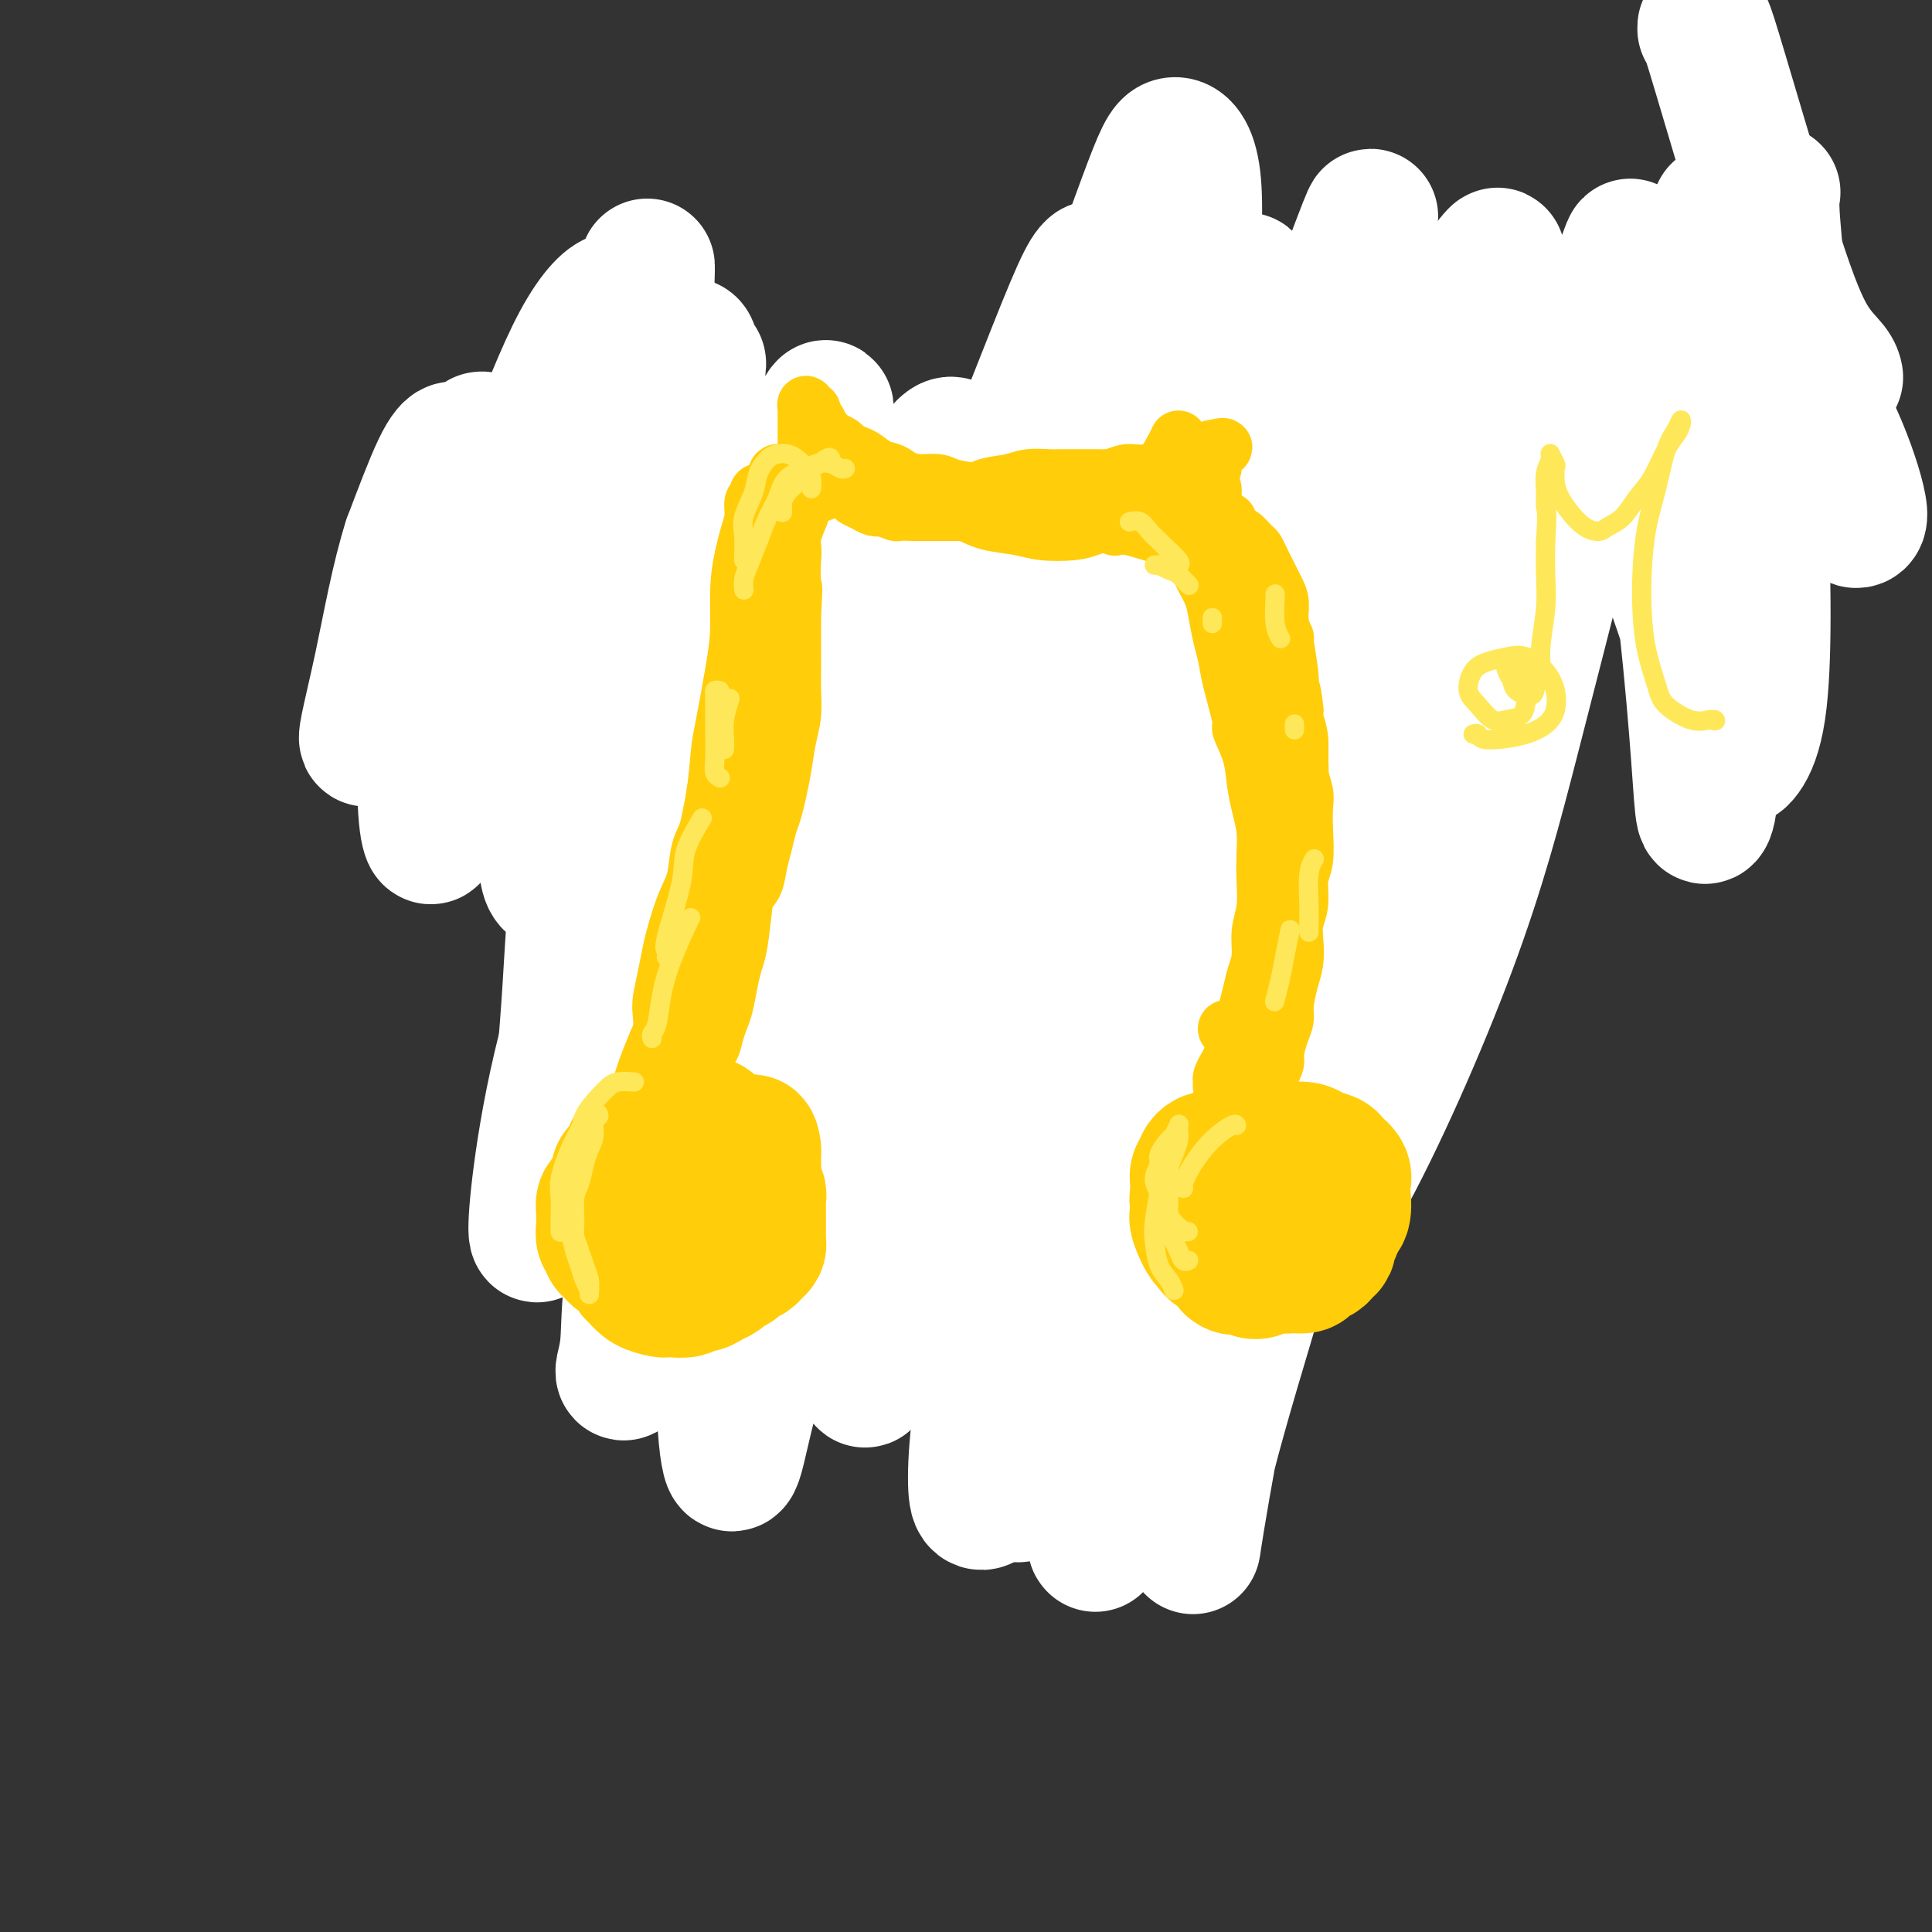 <svg viewBox='0 0 400 400' version='1.1' xmlns='http://www.w3.org/2000/svg' xmlns:xlink='http://www.w3.org/1999/xlink'><rect x="0" y="0" width="400" height="400" fill="#333333" stroke="none"/><g fill='none' stroke='#73AB3A' stroke-width='12' stroke-linecap='round' stroke-linejoin='round'><path d='M346,92c0.625,0.149 1.250,0.298 2,0c0.750,-0.298 1.625,-1.042 3,-5c1.375,-3.958 3.250,-11.131 4,-14c0.750,-2.869 0.375,-1.435 0,0'/><path d='M344,111c-0.022,-0.076 -0.044,-0.152 0,0c0.044,0.152 0.155,0.531 0,1c-0.155,0.469 -0.575,1.026 -1,2c-0.425,0.974 -0.854,2.365 -1,4c-0.146,1.635 -0.010,3.514 0,5c0.010,1.486 -0.106,2.579 0,3c0.106,0.421 0.436,0.170 1,-1c0.564,-1.170 1.363,-3.259 2,-6c0.637,-2.741 1.111,-6.133 2,-9c0.889,-2.867 2.192,-5.208 3,-9c0.808,-3.792 1.121,-9.036 2,-13c0.879,-3.964 2.324,-6.647 3,-9c0.676,-2.353 0.582,-4.374 1,-6c0.418,-1.626 1.349,-2.856 2,-3c0.651,-0.144 1.023,0.798 1,3c-0.023,2.202 -0.441,5.665 -1,9c-0.559,3.335 -1.260,6.544 -2,10c-0.740,3.456 -1.520,7.160 -2,10c-0.480,2.840 -0.662,4.817 -1,6c-0.338,1.183 -0.833,1.574 -1,2c-0.167,0.426 -0.006,0.889 0,-2c0.006,-2.889 -0.142,-9.128 0,-14c0.142,-4.872 0.574,-8.377 1,-13c0.426,-4.623 0.846,-10.363 2,-15c1.154,-4.637 3.041,-8.172 4,-10c0.959,-1.828 0.988,-1.951 1,-2c0.012,-0.049 0.006,-0.025 0,0'/></g>
<g fill='none' stroke='#FFFFFF' stroke-width='28' stroke-linecap='round' stroke-linejoin='round'><path d='M349,96c-0.301,-0.174 -0.603,-0.348 0,1c0.603,1.348 2.109,4.218 4,8c1.891,3.782 4.167,8.478 6,14c1.833,5.522 3.224,11.871 4,15c0.776,3.129 0.936,3.037 1,3c0.064,-0.037 0.032,-0.018 0,0'/><path d='M361,135c0.082,0.016 0.164,0.032 0,0c-0.164,-0.032 -0.575,-0.111 -1,-1c-0.425,-0.889 -0.866,-2.588 -2,-6c-1.134,-3.412 -2.961,-8.536 -5,-14c-2.039,-5.464 -4.289,-11.268 -6,-17c-1.711,-5.732 -2.881,-11.391 -4,-16c-1.119,-4.609 -2.185,-8.167 -3,-10c-0.815,-1.833 -1.378,-1.942 -1,0c0.378,1.942 1.697,5.936 3,11c1.303,5.064 2.589,11.197 4,21c1.411,9.803 2.947,23.274 4,34c1.053,10.726 1.622,18.705 2,24c0.378,5.295 0.563,7.905 1,8c0.437,0.095 1.124,-2.326 1,-6c-0.124,-3.674 -1.061,-8.601 -2,-15c-0.939,-6.399 -1.879,-14.271 -3,-22c-1.121,-7.729 -2.421,-15.314 -4,-22c-1.579,-6.686 -3.437,-12.473 -5,-17c-1.563,-4.527 -2.830,-7.794 -4,-10c-1.170,-2.206 -2.242,-3.351 -2,0c0.242,3.351 1.796,11.197 4,19c2.204,7.803 5.056,15.564 8,24c2.944,8.436 5.980,17.548 8,24c2.020,6.452 3.023,10.245 4,12c0.977,1.755 1.927,1.474 3,0c1.073,-1.474 2.268,-4.139 3,-9c0.732,-4.861 1.002,-11.918 1,-20c-0.002,-8.082 -0.274,-17.191 -1,-26c-0.726,-8.809 -1.906,-17.320 -3,-25c-1.094,-7.680 -2.102,-14.529 -3,-20c-0.898,-5.471 -1.685,-9.563 -2,-11c-0.315,-1.437 -0.157,-0.218 0,1'/><path d='M356,46c-0.653,-6.962 1.716,3.132 5,14c3.284,10.868 7.483,22.510 11,30c3.517,7.490 6.352,10.828 8,13c1.648,2.172 2.111,3.179 3,4c0.889,0.821 2.205,1.458 2,-1c-0.205,-2.458 -1.931,-8.010 -4,-13c-2.069,-4.990 -4.479,-9.418 -7,-14c-2.521,-4.582 -5.152,-9.317 -8,-14c-2.848,-4.683 -5.914,-9.313 -8,-12c-2.086,-2.687 -3.192,-3.431 -4,-4c-0.808,-0.569 -1.318,-0.965 -1,1c0.318,1.965 1.465,6.290 3,10c1.535,3.710 3.459,6.805 5,9c1.541,2.195 2.700,3.492 4,3c1.300,-0.492 2.740,-2.771 3,-8c0.260,-5.229 -0.661,-13.408 -1,-18c-0.339,-4.592 -0.097,-5.598 0,-6c0.097,-0.402 0.048,-0.201 0,0'/><path d='M353,6c-0.024,-0.644 -0.049,-1.288 1,2c1.049,3.288 3.171,10.506 6,20c2.829,9.494 6.366,21.262 9,29c2.634,7.738 4.366,11.446 6,14c1.634,2.554 3.170,3.953 4,5c0.830,1.047 0.954,1.744 1,2c0.046,0.256 0.013,0.073 0,0c-0.013,-0.073 -0.007,-0.037 0,0'/></g>
<g fill='none' stroke='#FFCD0A' stroke-width='6' stroke-linecap='round' stroke-linejoin='round'><path d='M135,267c0.033,-0.017 0.065,-0.035 0,0c-0.065,0.035 -0.228,0.122 0,0c0.228,-0.122 0.846,-0.452 1,-1c0.154,-0.548 -0.158,-1.312 0,-2c0.158,-0.688 0.785,-1.298 1,-2c0.215,-0.702 0.016,-1.494 0,-2c-0.016,-0.506 0.150,-0.724 0,-1c-0.150,-0.276 -0.618,-0.609 -1,-1c-0.382,-0.391 -0.680,-0.840 -1,-1c-0.320,-0.160 -0.662,-0.030 -1,0c-0.338,0.030 -0.672,-0.041 -1,0c-0.328,0.041 -0.648,0.192 -1,0c-0.352,-0.192 -0.735,-0.728 -1,-1c-0.265,-0.272 -0.413,-0.280 -1,0c-0.587,0.280 -1.615,0.849 -2,1c-0.385,0.151 -0.129,-0.114 0,0c0.129,0.114 0.131,0.608 0,1c-0.131,0.392 -0.396,0.683 0,1c0.396,0.317 1.454,0.659 2,1c0.546,0.341 0.581,0.681 1,1c0.419,0.319 1.222,0.619 2,1c0.778,0.381 1.530,0.845 2,1c0.470,0.155 0.659,0.001 1,0c0.341,-0.001 0.835,0.151 1,0c0.165,-0.151 0.003,-0.603 0,-1c-0.003,-0.397 0.154,-0.738 0,-1c-0.154,-0.262 -0.619,-0.446 -1,-1c-0.381,-0.554 -0.680,-1.478 -1,-2c-0.320,-0.522 -0.663,-0.640 -1,-1c-0.337,-0.360 -0.668,-0.960 -1,-1c-0.332,-0.040 -0.666,0.480 -1,1'/><path d='M132,257c-0.846,-0.815 -0.959,0.149 -1,1c-0.041,0.851 -0.008,1.590 0,2c0.008,0.410 -0.009,0.491 0,1c0.009,0.509 0.043,1.446 0,2c-0.043,0.554 -0.162,0.724 0,1c0.162,0.276 0.607,0.659 1,1c0.393,0.341 0.735,0.640 1,1c0.265,0.360 0.453,0.779 1,1c0.547,0.221 1.454,0.242 2,0c0.546,-0.242 0.731,-0.747 1,-1c0.269,-0.253 0.623,-0.253 1,-1c0.377,-0.747 0.777,-2.243 1,-3c0.223,-0.757 0.268,-0.777 0,-1c-0.268,-0.223 -0.849,-0.649 -1,-1c-0.151,-0.351 0.129,-0.628 0,-1c-0.129,-0.372 -0.668,-0.839 -1,-1c-0.332,-0.161 -0.457,-0.017 -1,0c-0.543,0.017 -1.504,-0.095 -2,0c-0.496,0.095 -0.526,0.396 -1,1c-0.474,0.604 -1.392,1.509 -2,2c-0.608,0.491 -0.906,0.566 -1,1c-0.094,0.434 0.017,1.227 0,2c-0.017,0.773 -0.162,1.528 0,2c0.162,0.472 0.631,0.663 1,1c0.369,0.337 0.638,0.822 1,1c0.362,0.178 0.818,0.051 1,0c0.182,-0.051 0.091,-0.025 0,0'/></g>
<g fill='none' stroke='#FFCD0A' stroke-width='12' stroke-linecap='round' stroke-linejoin='round'><path d='M127,269c0.018,-0.089 0.036,-0.178 0,0c-0.036,0.178 -0.125,0.622 0,1c0.125,0.378 0.466,0.689 1,1c0.534,0.311 1.261,0.623 2,1c0.739,0.377 1.489,0.818 2,1c0.511,0.182 0.783,0.106 1,0c0.217,-0.106 0.380,-0.241 1,-1c0.620,-0.759 1.698,-2.142 2,-3c0.302,-0.858 -0.171,-1.190 0,-2c0.171,-0.810 0.985,-2.099 1,-3c0.015,-0.901 -0.770,-1.415 -1,-2c-0.230,-0.585 0.094,-1.239 0,-2c-0.094,-0.761 -0.606,-1.627 -1,-2c-0.394,-0.373 -0.669,-0.253 -1,0c-0.331,0.253 -0.718,0.640 -1,1c-0.282,0.360 -0.460,0.692 -1,1c-0.540,0.308 -1.441,0.592 -2,1c-0.559,0.408 -0.777,0.939 -1,1c-0.223,0.061 -0.453,-0.349 -1,0c-0.547,0.349 -1.411,1.457 -2,2c-0.589,0.543 -0.902,0.523 -1,1c-0.098,0.477 0.018,1.452 0,2c-0.018,0.548 -0.171,0.668 0,1c0.171,0.332 0.664,0.875 1,1c0.336,0.125 0.513,-0.169 1,0c0.487,0.169 1.282,0.799 2,1c0.718,0.201 1.358,-0.029 2,0c0.642,0.029 1.285,0.317 2,0c0.715,-0.317 1.500,-1.239 2,-2c0.500,-0.761 0.714,-1.360 1,-2c0.286,-0.640 0.643,-1.320 1,-2'/><path d='M137,264c0.975,-1.332 0.413,-1.663 0,-2c-0.413,-0.337 -0.678,-0.679 -1,-1c-0.322,-0.321 -0.701,-0.620 -1,-1c-0.299,-0.380 -0.518,-0.841 -1,-1c-0.482,-0.159 -1.228,-0.015 -2,0c-0.772,0.015 -1.570,-0.099 -2,0c-0.430,0.099 -0.494,0.411 -1,1c-0.506,0.589 -1.456,1.456 -2,2c-0.544,0.544 -0.683,0.765 -1,1c-0.317,0.235 -0.814,0.483 -1,1c-0.186,0.517 -0.062,1.303 0,2c0.062,0.697 0.061,1.305 0,2c-0.061,0.695 -0.181,1.479 0,2c0.181,0.521 0.664,0.780 1,1c0.336,0.220 0.527,0.400 1,1c0.473,0.600 1.230,1.619 2,2c0.770,0.381 1.555,0.125 2,0c0.445,-0.125 0.550,-0.120 1,0c0.450,0.120 1.246,0.355 2,0c0.754,-0.355 1.467,-1.299 2,-2c0.533,-0.701 0.886,-1.157 1,-2c0.114,-0.843 -0.010,-2.071 0,-3c0.010,-0.929 0.154,-1.559 0,-2c-0.154,-0.441 -0.608,-0.692 -1,-1c-0.392,-0.308 -0.724,-0.673 -1,-1c-0.276,-0.327 -0.497,-0.618 -1,-1c-0.503,-0.382 -1.287,-0.857 -2,-1c-0.713,-0.143 -1.356,0.044 -2,0c-0.644,-0.044 -1.289,-0.320 -2,0c-0.711,0.320 -1.489,1.234 -2,2c-0.511,0.766 -0.756,1.383 -1,2'/><path d='M125,265c-0.823,0.980 -0.382,1.429 0,2c0.382,0.571 0.705,1.263 1,2c0.295,0.737 0.563,1.518 1,2c0.437,0.482 1.045,0.665 2,1c0.955,0.335 2.257,0.821 3,1c0.743,0.179 0.927,0.051 1,0c0.073,-0.051 0.037,-0.026 0,0'/><path d='M135,265c0.113,-0.030 0.226,-0.061 0,0c-0.226,0.061 -0.793,0.212 -1,0c-0.207,-0.212 -0.056,-0.788 0,-1c0.056,-0.212 0.016,-0.061 0,0c-0.016,0.061 -0.008,0.030 0,0'/><path d='M135,262c-0.009,0.009 -0.017,0.017 0,0c0.017,-0.017 0.060,-0.060 0,0c-0.060,0.060 -0.223,0.223 0,0c0.223,-0.223 0.833,-0.833 1,-1c0.167,-0.167 -0.110,0.110 0,0c0.110,-0.110 0.607,-0.606 1,-1c0.393,-0.394 0.682,-0.685 1,-1c0.318,-0.315 0.667,-0.655 1,-1c0.333,-0.345 0.652,-0.696 1,-1c0.348,-0.304 0.727,-0.561 1,-1c0.273,-0.439 0.440,-1.062 1,-2c0.560,-0.938 1.512,-2.193 2,-3c0.488,-0.807 0.512,-1.167 1,-2c0.488,-0.833 1.441,-2.140 2,-3c0.559,-0.860 0.723,-1.272 1,-2c0.277,-0.728 0.665,-1.772 1,-3c0.335,-1.228 0.616,-2.641 1,-4c0.384,-1.359 0.872,-2.666 1,-4c0.128,-1.334 -0.105,-2.696 0,-4c0.105,-1.304 0.549,-2.550 1,-4c0.451,-1.450 0.909,-3.106 1,-4c0.091,-0.894 -0.186,-1.028 0,-2c0.186,-0.972 0.834,-2.781 1,-4c0.166,-1.219 -0.152,-1.847 0,-3c0.152,-1.153 0.773,-2.829 1,-4c0.227,-1.171 0.061,-1.836 0,-3c-0.061,-1.164 -0.016,-2.829 0,-4c0.016,-1.171 0.004,-1.850 0,-3c-0.004,-1.150 -0.001,-2.771 0,-4c0.001,-1.229 0.000,-2.065 0,-3c-0.000,-0.935 -0.000,-1.967 0,-3'/><path d='M155,188c0.989,-9.012 0.461,-5.043 0,-4c-0.461,1.043 -0.856,-0.841 -1,-2c-0.144,-1.159 -0.038,-1.593 0,-2c0.038,-0.407 0.009,-0.785 0,-1c-0.009,-0.215 0.001,-0.265 0,0c-0.001,0.265 -0.015,0.846 0,1c0.015,0.154 0.057,-0.117 0,0c-0.057,0.117 -0.212,0.623 0,1c0.212,0.377 0.793,0.627 1,1c0.207,0.373 0.041,0.871 0,1c-0.041,0.129 0.043,-0.109 0,0c-0.043,0.109 -0.215,0.565 0,1c0.215,0.435 0.816,0.849 1,1c0.184,0.151 -0.049,0.041 0,0c0.049,-0.041 0.379,-0.011 1,0c0.621,0.011 1.532,0.002 2,0c0.468,-0.002 0.495,0.002 1,0c0.505,-0.002 1.490,-0.011 2,0c0.510,0.011 0.545,0.041 1,0c0.455,-0.041 1.328,-0.152 2,0c0.672,0.152 1.141,0.566 2,1c0.859,0.434 2.107,0.887 3,1c0.893,0.113 1.432,-0.112 2,0c0.568,0.112 1.166,0.563 2,1c0.834,0.437 1.904,0.859 3,1c1.096,0.141 2.218,-0.001 3,0c0.782,0.001 1.223,0.143 2,0c0.777,-0.143 1.888,-0.572 3,-1'/><path d='M185,188c4.981,0.253 3.432,-0.614 3,-1c-0.432,-0.386 0.251,-0.289 2,-1c1.749,-0.711 4.563,-2.229 6,-3c1.437,-0.771 1.495,-0.795 2,-1c0.505,-0.205 1.456,-0.591 2,-1c0.544,-0.409 0.682,-0.842 1,-1c0.318,-0.158 0.817,-0.042 1,0c0.183,0.042 0.050,0.011 0,0c-0.050,-0.011 -0.017,-0.003 0,0c0.017,0.003 0.020,0.001 0,0c-0.020,-0.001 -0.061,-0.000 0,0c0.061,0.000 0.224,0.001 0,0c-0.224,-0.001 -0.833,-0.002 -1,0c-0.167,0.002 0.110,0.007 0,0c-0.110,-0.007 -0.607,-0.027 -1,0c-0.393,0.027 -0.682,0.099 -1,0c-0.318,-0.099 -0.666,-0.370 -1,0c-0.334,0.370 -0.653,1.383 -1,2c-0.347,0.617 -0.722,0.840 -1,1c-0.278,0.160 -0.459,0.259 -1,1c-0.541,0.741 -1.440,2.126 -2,3c-0.560,0.874 -0.780,1.238 -1,2c-0.220,0.762 -0.441,1.922 -1,3c-0.559,1.078 -1.456,2.075 -2,3c-0.544,0.925 -0.734,1.777 -1,3c-0.266,1.223 -0.607,2.817 -1,4c-0.393,1.183 -0.837,1.956 -1,3c-0.163,1.044 -0.044,2.358 0,4c0.044,1.642 0.013,3.612 0,5c-0.013,1.388 -0.006,2.194 0,3'/><path d='M186,217c-0.512,4.122 -0.293,3.428 0,4c0.293,0.572 0.658,2.410 1,4c0.342,1.590 0.659,2.932 1,4c0.341,1.068 0.706,1.861 1,3c0.294,1.139 0.515,2.624 1,4c0.485,1.376 1.232,2.641 2,4c0.768,1.359 1.557,2.810 2,4c0.443,1.190 0.541,2.118 1,3c0.459,0.882 1.278,1.717 2,3c0.722,1.283 1.348,3.013 2,4c0.652,0.987 1.329,1.231 2,2c0.671,0.769 1.335,2.062 2,3c0.665,0.938 1.330,1.519 2,2c0.670,0.481 1.345,0.861 2,1c0.655,0.139 1.290,0.037 2,0c0.710,-0.037 1.495,-0.010 2,0c0.505,0.010 0.728,0.003 1,0c0.272,-0.003 0.591,-0.001 1,0c0.409,0.001 0.908,0.000 1,0c0.092,-0.000 -0.223,-0.000 0,0c0.223,0.000 0.983,0.000 1,0c0.017,-0.000 -0.709,-0.000 -1,0c-0.291,0.000 -0.145,0.000 0,0'/><path d='M210,255c0.082,-0.073 0.164,-0.147 0,0c-0.164,0.147 -0.574,0.514 -1,1c-0.426,0.486 -0.867,1.092 -1,1c-0.133,-0.092 0.043,-0.881 0,0c-0.043,0.881 -0.306,3.431 0,5c0.306,1.569 1.180,2.156 2,3c0.820,0.844 1.584,1.943 2,3c0.416,1.057 0.482,2.071 1,3c0.518,0.929 1.487,1.773 2,2c0.513,0.227 0.572,-0.165 1,0c0.428,0.165 1.227,0.886 2,1c0.773,0.114 1.522,-0.377 2,-1c0.478,-0.623 0.687,-1.376 1,-2c0.313,-0.624 0.730,-1.119 1,-2c0.270,-0.881 0.392,-2.146 0,-3c-0.392,-0.854 -1.298,-1.295 -2,-2c-0.702,-0.705 -1.201,-1.675 -2,-2c-0.799,-0.325 -1.897,-0.005 -3,0c-1.103,0.005 -2.209,-0.303 -3,0c-0.791,0.303 -1.265,1.218 -2,2c-0.735,0.782 -1.731,1.430 -2,2c-0.269,0.570 0.188,1.063 1,2c0.812,0.937 1.980,2.320 3,3c1.020,0.680 1.893,0.658 3,1c1.107,0.342 2.449,1.050 4,1c1.551,-0.050 3.310,-0.857 4,-2c0.690,-1.143 0.312,-2.621 0,-4c-0.312,-1.379 -0.558,-2.658 -1,-4c-0.442,-1.342 -1.081,-2.746 -2,-4c-0.919,-1.254 -2.120,-2.358 -3,-3c-0.880,-0.642 -1.440,-0.821 -2,-1'/><path d='M215,255c-1.527,-1.153 -1.845,-0.035 -2,1c-0.155,1.035 -0.147,1.986 0,3c0.147,1.014 0.432,2.089 1,3c0.568,0.911 1.420,1.656 2,2c0.580,0.344 0.887,0.285 1,0c0.113,-0.285 0.032,-0.796 0,-1c-0.032,-0.204 -0.016,-0.102 0,0'/><path d='M82,130c0.058,0.436 0.115,0.872 0,1c-0.115,0.128 -0.404,-0.051 0,0c0.404,0.051 1.501,0.333 2,1c0.499,0.667 0.402,1.721 1,2c0.598,0.279 1.893,-0.215 3,0c1.107,0.215 2.025,1.138 3,1c0.975,-0.138 2.006,-1.339 3,-2c0.994,-0.661 1.952,-0.782 3,-2c1.048,-1.218 2.185,-3.534 3,-5c0.815,-1.466 1.306,-2.083 2,-3c0.694,-0.917 1.589,-2.135 2,-3c0.411,-0.865 0.337,-1.379 1,-2c0.663,-0.621 2.062,-1.350 3,-2c0.938,-0.650 1.413,-1.220 2,-2c0.587,-0.780 1.286,-1.771 2,-3c0.714,-1.229 1.444,-2.696 2,-4c0.556,-1.304 0.937,-2.444 1,-4c0.063,-1.556 -0.193,-3.529 0,-5c0.193,-1.471 0.835,-2.439 1,-4c0.165,-1.561 -0.148,-3.715 0,-5c0.148,-1.285 0.757,-1.702 1,-2c0.243,-0.298 0.121,-0.476 0,-1c-0.121,-0.524 -0.242,-1.395 0,-2c0.242,-0.605 0.849,-0.946 1,-1c0.151,-0.054 -0.152,0.178 0,0c0.152,-0.178 0.758,-0.765 1,-1c0.242,-0.235 0.121,-0.117 0,0'/><path d='M121,89c0.023,0.022 0.047,0.043 0,0c-0.047,-0.043 -0.164,-0.151 0,0c0.164,0.151 0.609,0.563 1,1c0.391,0.437 0.726,0.901 1,1c0.274,0.099 0.486,-0.166 1,0c0.514,0.166 1.331,0.762 2,1c0.669,0.238 1.189,0.116 2,0c0.811,-0.116 1.915,-0.226 3,0c1.085,0.226 2.153,0.789 3,1c0.847,0.211 1.472,0.072 2,0c0.528,-0.072 0.960,-0.076 2,0c1.040,0.076 2.687,0.231 4,0c1.313,-0.231 2.291,-0.847 3,-1c0.709,-0.153 1.149,0.156 2,0c0.851,-0.156 2.112,-0.778 3,-1c0.888,-0.222 1.404,-0.045 2,0c0.596,0.045 1.274,-0.040 2,0c0.726,0.040 1.502,0.207 2,0c0.498,-0.207 0.718,-0.789 1,-1c0.282,-0.211 0.628,-0.053 1,0c0.372,0.053 0.772,-0.000 1,0c0.228,0.000 0.283,0.055 0,0c-0.283,-0.055 -0.905,-0.218 -1,0c-0.095,0.218 0.338,0.817 0,1c-0.338,0.183 -1.445,-0.051 -2,0c-0.555,0.051 -0.556,0.387 -1,1c-0.444,0.613 -1.329,1.504 -2,2c-0.671,0.496 -1.127,0.597 -2,1c-0.873,0.403 -2.162,1.108 -3,2c-0.838,0.892 -1.226,1.971 -2,3c-0.774,1.029 -1.936,2.008 -3,3c-1.064,0.992 -2.032,1.996 -3,3'/><path d='M140,106c-3.152,3.135 -2.533,2.972 -3,4c-0.467,1.028 -2.021,3.247 -3,5c-0.979,1.753 -1.383,3.039 -2,4c-0.617,0.961 -1.448,1.597 -2,3c-0.552,1.403 -0.824,3.572 -1,5c-0.176,1.428 -0.254,2.116 0,3c0.254,0.884 0.841,1.963 1,3c0.159,1.037 -0.111,2.033 0,3c0.111,0.967 0.604,1.906 1,3c0.396,1.094 0.694,2.345 1,3c0.306,0.655 0.621,0.715 1,1c0.379,0.285 0.823,0.796 1,1c0.177,0.204 0.089,0.102 0,0'/><path d='M234,82c-0.009,0.002 -0.018,0.004 0,0c0.018,-0.004 0.064,-0.013 0,0c-0.064,0.013 -0.237,0.049 0,0c0.237,-0.049 0.886,-0.182 1,0c0.114,0.182 -0.305,0.678 0,1c0.305,0.322 1.336,0.468 2,1c0.664,0.532 0.962,1.448 1,2c0.038,0.552 -0.185,0.740 0,1c0.185,0.260 0.778,0.590 1,1c0.222,0.410 0.075,0.898 0,1c-0.075,0.102 -0.076,-0.184 0,0c0.076,0.184 0.231,0.837 0,1c-0.231,0.163 -0.846,-0.165 -1,0c-0.154,0.165 0.155,0.822 0,1c-0.155,0.178 -0.773,-0.122 -1,0c-0.227,0.122 -0.063,0.668 0,1c0.063,0.332 0.025,0.451 0,1c-0.025,0.549 -0.036,1.527 0,2c0.036,0.473 0.120,0.439 0,1c-0.120,0.561 -0.443,1.715 -1,3c-0.557,1.285 -1.347,2.699 -2,4c-0.653,1.301 -1.168,2.487 -2,4c-0.832,1.513 -1.980,3.354 -3,5c-1.020,1.646 -1.912,3.099 -3,5c-1.088,1.901 -2.372,4.250 -4,6c-1.628,1.750 -3.599,2.900 -5,4c-1.401,1.100 -2.232,2.151 -4,3c-1.768,0.849 -4.474,1.496 -6,2c-1.526,0.504 -1.872,0.867 -2,1c-0.128,0.133 -0.036,0.038 0,0c0.036,-0.038 0.018,-0.019 0,0'/><path d='M236,78c0.043,-0.130 0.087,-0.260 0,0c-0.087,0.260 -0.304,0.911 0,1c0.304,0.089 1.130,-0.384 2,0c0.870,0.384 1.783,1.623 3,2c1.217,0.377 2.737,-0.109 4,0c1.263,0.109 2.269,0.813 3,1c0.731,0.187 1.188,-0.143 2,0c0.812,0.143 1.978,0.759 3,1c1.022,0.241 1.900,0.106 3,0c1.100,-0.106 2.424,-0.183 4,0c1.576,0.183 3.406,0.627 5,1c1.594,0.373 2.952,0.674 4,1c1.048,0.326 1.787,0.676 3,1c1.213,0.324 2.899,0.623 4,1c1.101,0.377 1.615,0.833 2,1c0.385,0.167 0.639,0.045 1,0c0.361,-0.045 0.829,-0.012 1,0c0.171,0.012 0.046,0.003 0,0c-0.046,-0.003 -0.013,-0.001 0,0c0.013,0.001 0.007,0.000 0,0'/><path d='M274,88c0.057,-0.103 0.113,-0.205 0,0c-0.113,0.205 -0.396,0.718 0,1c0.396,0.282 1.470,0.332 2,1c0.530,0.668 0.517,1.952 1,3c0.483,1.048 1.462,1.858 2,3c0.538,1.142 0.635,2.614 1,4c0.365,1.386 0.998,2.686 1,4c0.002,1.314 -0.628,2.642 -1,4c-0.372,1.358 -0.486,2.745 -1,4c-0.514,1.255 -1.427,2.377 -3,4c-1.573,1.623 -3.805,3.747 -5,5c-1.195,1.253 -1.353,1.636 -3,3c-1.647,1.364 -4.785,3.711 -7,5c-2.215,1.289 -3.508,1.522 -5,2c-1.492,0.478 -3.183,1.200 -4,2c-0.817,0.800 -0.758,1.677 -1,2c-0.242,0.323 -0.783,0.092 -1,0c-0.217,-0.092 -0.108,-0.046 0,0'/></g>
<g fill='none' stroke='#FFFFFF' stroke-width='28' stroke-linecap='round' stroke-linejoin='round'><path d='M275,111c-0.353,-0.381 -0.706,-0.761 -1,-1c-0.294,-0.239 -0.530,-0.336 -2,-1c-1.470,-0.664 -4.174,-1.895 -7,-1c-2.826,0.895 -5.774,3.916 -9,8c-3.226,4.084 -6.731,9.230 -12,23c-5.269,13.770 -12.302,36.164 -17,53c-4.698,16.836 -7.061,28.113 -10,40c-2.939,11.887 -6.455,24.384 -9,35c-2.545,10.616 -4.120,19.350 -5,26c-0.880,6.650 -1.066,11.216 -1,14c0.066,2.784 0.385,3.785 1,4c0.615,0.215 1.526,-0.356 3,-4c1.474,-3.644 3.512,-10.360 5,-19c1.488,-8.640 2.426,-19.204 4,-32c1.574,-12.796 3.783,-27.826 7,-43c3.217,-15.174 7.442,-30.494 12,-45c4.558,-14.506 9.451,-28.200 14,-40c4.549,-11.800 8.756,-21.707 14,-32c5.244,-10.293 11.525,-20.973 15,-26c3.475,-5.027 4.143,-4.402 5,-4c0.857,0.402 1.903,0.582 0,8c-1.903,7.418 -6.754,22.074 -11,36c-4.246,13.926 -7.885,27.122 -12,41c-4.115,13.878 -8.705,28.438 -12,42c-3.295,13.562 -5.294,26.124 -6,37c-0.706,10.876 -0.118,20.064 1,27c1.118,6.936 2.766,11.618 6,13c3.234,1.382 8.054,-0.536 13,-4c4.946,-3.464 10.016,-8.475 17,-21c6.984,-12.525 15.880,-32.564 22,-49c6.120,-16.436 9.463,-29.267 13,-43c3.537,-13.733 7.269,-28.366 11,-43'/><path d='M324,110c5.524,-20.314 7.333,-28.101 9,-36c1.667,-7.899 3.192,-15.912 4,-20c0.808,-4.088 0.901,-4.251 -1,1c-1.901,5.251 -5.795,15.916 -10,26c-4.205,10.084 -8.720,19.586 -19,48c-10.280,28.414 -26.324,75.738 -33,95c-6.676,19.262 -3.985,10.460 -6,17c-2.015,6.540 -8.736,28.422 -13,43c-4.264,14.578 -6.070,21.850 -7,27c-0.930,5.150 -0.984,8.176 -1,9c-0.016,0.824 0.007,-0.555 2,-12c1.993,-11.445 5.955,-32.956 10,-53c4.045,-20.044 8.174,-38.620 12,-57c3.826,-18.380 7.350,-36.563 13,-58c5.650,-21.437 13.426,-46.129 18,-61c4.574,-14.871 5.946,-19.920 7,-23c1.054,-3.080 1.791,-4.189 0,-2c-1.791,2.189 -6.108,7.678 -12,17c-5.892,9.322 -13.358,22.478 -21,38c-7.642,15.522 -15.461,33.410 -23,50c-7.539,16.590 -14.797,31.882 -22,52c-7.203,20.118 -14.349,45.060 -19,61c-4.651,15.940 -6.806,22.876 -8,28c-1.194,5.124 -1.427,8.434 -1,9c0.427,0.566 1.512,-1.613 3,-8c1.488,-6.387 3.378,-16.982 6,-30c2.622,-13.018 5.976,-28.461 10,-45c4.024,-16.539 8.718,-34.175 14,-52c5.282,-17.825 11.153,-35.837 17,-52c5.847,-16.163 11.671,-30.475 16,-41c4.329,-10.525 7.165,-17.262 10,-24'/><path d='M279,57c7.378,-19.757 4.323,-10.649 3,-6c-1.323,4.649 -0.913,4.839 -3,10c-2.087,5.161 -6.672,15.293 -14,33c-7.328,17.707 -17.399,42.990 -25,63c-7.601,20.010 -12.733,34.746 -17,49c-4.267,14.254 -7.670,28.026 -11,41c-3.330,12.974 -6.587,25.148 -8,31c-1.413,5.852 -0.984,5.380 -1,3c-0.016,-2.380 -0.479,-6.670 0,-14c0.479,-7.330 1.899,-17.701 4,-30c2.101,-12.299 4.881,-26.526 8,-41c3.119,-14.474 6.576,-29.193 10,-43c3.424,-13.807 6.815,-26.701 10,-37c3.185,-10.299 6.163,-18.003 8,-23c1.837,-4.997 2.532,-7.287 2,-6c-0.532,1.287 -2.292,6.151 -5,14c-2.708,7.849 -6.364,18.683 -11,31c-4.636,12.317 -10.252,26.118 -15,40c-4.748,13.882 -8.629,27.845 -12,41c-3.371,13.155 -6.234,25.501 -8,34c-1.766,8.499 -2.437,13.151 -3,16c-0.563,2.849 -1.020,3.895 0,2c1.020,-1.895 3.517,-6.733 6,-15c2.483,-8.267 4.954,-19.964 8,-33c3.046,-13.036 6.668,-27.411 11,-42c4.332,-14.589 9.372,-29.392 14,-43c4.628,-13.608 8.842,-26.022 13,-37c4.158,-10.978 8.259,-20.520 11,-27c2.741,-6.480 4.123,-9.899 4,-10c-0.123,-0.101 -1.749,3.114 -5,11c-3.251,7.886 -8.125,20.443 -13,33'/><path d='M240,102c-7.437,18.549 -17.031,42.921 -24,62c-6.969,19.079 -11.315,32.864 -16,47c-4.685,14.136 -9.709,28.621 -13,40c-3.291,11.379 -4.847,19.650 -6,25c-1.153,5.350 -1.902,7.779 -2,9c-0.098,1.221 0.456,1.236 1,-3c0.544,-4.236 1.077,-12.722 2,-22c0.923,-9.278 2.234,-19.349 5,-36c2.766,-16.651 6.987,-39.881 10,-57c3.013,-17.119 4.817,-28.127 7,-38c2.183,-9.873 4.743,-18.609 6,-24c1.257,-5.391 1.209,-7.435 1,-8c-0.209,-0.565 -0.579,0.348 -2,5c-1.421,4.652 -3.892,13.042 -7,24c-3.108,10.958 -6.853,24.484 -11,39c-4.147,14.516 -8.697,30.020 -13,45c-4.303,14.980 -8.360,29.434 -12,42c-3.640,12.566 -6.863,23.244 -9,31c-2.137,7.756 -3.188,12.589 -4,16c-0.812,3.411 -1.387,5.399 -2,3c-0.613,-2.399 -1.265,-9.186 -1,-18c0.265,-8.814 1.448,-19.654 3,-32c1.552,-12.346 3.473,-26.199 6,-40c2.527,-13.801 5.659,-27.551 10,-44c4.341,-16.449 9.891,-35.598 14,-48c4.109,-12.402 6.778,-18.059 9,-22c2.222,-3.941 3.999,-6.167 5,-6c1.001,0.167 1.227,2.725 0,9c-1.227,6.275 -3.907,16.266 -7,29c-3.093,12.734 -6.598,28.210 -10,43c-3.402,14.790 -6.701,28.895 -10,43'/><path d='M170,216c-5.441,27.696 -5.542,34.938 -6,42c-0.458,7.062 -1.272,13.946 -2,18c-0.728,4.054 -1.372,5.277 -2,5c-0.628,-0.277 -1.242,-2.055 -2,-7c-0.758,-4.945 -1.662,-13.056 -2,-24c-0.338,-10.944 -0.112,-24.719 0,-39c0.112,-14.281 0.109,-29.066 1,-43c0.891,-13.934 2.675,-27.017 4,-38c1.325,-10.983 2.190,-19.867 3,-26c0.810,-6.133 1.566,-9.516 2,-11c0.434,-1.484 0.547,-1.069 0,3c-0.547,4.069 -1.753,11.791 -4,23c-2.247,11.209 -5.536,25.904 -9,40c-3.464,14.096 -7.105,27.591 -11,45c-3.895,17.409 -8.044,38.731 -10,52c-1.956,13.269 -1.719,18.486 -2,22c-0.281,3.514 -1.080,5.324 -1,6c0.080,0.676 1.037,0.216 2,-7c0.963,-7.216 1.931,-21.189 3,-34c1.069,-12.811 2.240,-24.460 4,-37c1.760,-12.540 4.110,-25.973 6,-38c1.890,-12.027 3.321,-22.650 5,-32c1.679,-9.350 3.605,-17.426 5,-23c1.395,-5.574 2.257,-8.644 2,-8c-0.257,0.644 -1.634,5.003 -4,12c-2.366,6.997 -5.721,16.634 -10,28c-4.279,11.366 -9.484,24.463 -14,37c-4.516,12.537 -8.345,24.515 -11,35c-2.655,10.485 -4.138,19.477 -5,26c-0.862,6.523 -1.103,10.578 -1,12c0.103,1.422 0.552,0.211 1,-1'/><path d='M112,254c-0.258,3.455 1.598,-6.406 3,-17c1.402,-10.594 2.351,-21.919 3,-32c0.649,-10.081 0.997,-18.916 3,-40c2.003,-21.084 5.661,-54.417 7,-68c1.339,-13.583 0.359,-7.417 1,-11c0.641,-3.583 2.902,-16.917 4,-24c1.098,-7.083 1.031,-7.917 1,-6c-0.031,1.917 -0.028,6.585 -2,15c-1.972,8.415 -5.920,20.577 -9,33c-3.080,12.423 -5.291,25.105 -7,38c-1.709,12.895 -2.918,26.001 -3,33c-0.082,6.999 0.961,7.892 2,8c1.039,0.108 2.075,-0.567 3,-4c0.925,-3.433 1.738,-9.622 3,-18c1.262,-8.378 2.972,-18.945 4,-30c1.028,-11.055 1.376,-22.599 2,-33c0.624,-10.401 1.526,-19.660 2,-26c0.474,-6.340 0.520,-9.762 -1,-10c-1.520,-0.238 -4.607,2.708 -8,9c-3.393,6.292 -7.094,15.929 -11,26c-3.906,10.071 -8.017,20.577 -11,30c-2.983,9.423 -4.836,17.762 -6,25c-1.164,7.238 -1.637,13.373 -2,17c-0.363,3.627 -0.616,4.746 -1,4c-0.384,-0.746 -0.900,-3.357 -1,-9c-0.100,-5.643 0.215,-14.317 1,-23c0.785,-8.683 2.039,-17.374 3,-25c0.961,-7.626 1.629,-14.189 2,-18c0.371,-3.811 0.446,-4.872 0,-5c-0.446,-0.128 -1.413,0.678 -3,4c-1.587,3.322 -3.793,9.161 -6,15'/><path d='M85,112c-2.493,7.758 -4.224,17.654 -6,26c-1.776,8.346 -3.595,15.142 -3,15c0.595,-0.142 3.606,-7.223 5,-11c1.394,-3.777 1.171,-4.252 2,-7c0.829,-2.748 2.711,-7.771 5,-14c2.289,-6.229 4.986,-13.665 7,-19c2.014,-5.335 3.345,-8.568 4,-10c0.655,-1.432 0.633,-1.064 1,-1c0.367,0.064 1.123,-0.177 2,2c0.877,2.177 1.874,6.772 3,11c1.126,4.228 2.380,8.089 4,11c1.620,2.911 3.606,4.872 6,5c2.394,0.128 5.194,-1.579 8,-5c2.806,-3.421 5.616,-8.557 8,-14c2.384,-5.443 4.343,-11.193 6,-16c1.657,-4.807 3.013,-8.672 4,-11c0.987,-2.328 1.606,-3.120 2,-2c0.394,1.120 0.563,4.153 1,4c0.437,-0.153 1.140,-3.491 0,4c-1.140,7.491 -4.124,25.813 -6,38c-1.876,12.187 -2.644,18.241 -3,24c-0.356,5.759 -0.299,11.224 0,14c0.299,2.776 0.839,2.862 2,3c1.161,0.138 2.942,0.328 6,-5c3.058,-5.328 7.393,-16.174 10,-22c2.607,-5.826 3.485,-6.631 6,-13c2.515,-6.369 6.666,-18.300 9,-25c2.334,-6.700 2.853,-8.167 3,-9c0.147,-0.833 -0.076,-1.032 -1,1c-0.924,2.032 -2.550,6.295 -4,12c-1.450,5.705 -2.725,12.853 -4,20'/><path d='M162,118c-1.657,8.887 -1.299,14.606 -1,19c0.299,4.394 0.541,7.465 4,8c3.459,0.535 10.137,-1.464 14,-3c3.863,-1.536 4.912,-2.608 9,-9c4.088,-6.392 11.217,-18.104 16,-27c4.783,-8.896 7.221,-14.974 10,-22c2.779,-7.026 5.898,-14.998 8,-20c2.102,-5.002 3.186,-7.034 4,-8c0.814,-0.966 1.357,-0.868 1,3c-0.357,3.868 -1.615,11.504 -4,23c-2.385,11.496 -5.897,26.850 -10,43c-4.103,16.150 -8.796,33.096 -13,50c-4.204,16.904 -7.919,33.766 -11,48c-3.081,14.234 -5.530,25.840 -7,35c-1.470,9.160 -1.963,15.876 -2,19c-0.037,3.124 0.382,2.657 1,2c0.618,-0.657 1.437,-1.505 4,-11c2.563,-9.495 6.871,-27.637 10,-44c3.129,-16.363 5.080,-30.948 8,-47c2.920,-16.052 6.808,-33.572 10,-49c3.192,-15.428 5.689,-28.763 10,-44c4.311,-15.237 10.437,-32.374 14,-42c3.563,-9.626 4.562,-11.740 6,-12c1.438,-0.260 3.316,1.334 4,7c0.684,5.666 0.176,15.405 -1,29c-1.176,13.595 -3.019,31.045 -5,51c-1.981,19.955 -4.100,42.413 -6,63c-1.900,20.587 -3.581,39.302 -5,60c-1.419,20.698 -2.574,43.380 -3,57c-0.426,13.620 -0.122,18.177 0,20c0.122,1.823 0.061,0.911 0,0'/><path d='M227,317c-0.512,9.144 -0.293,-6.496 0,-20c0.293,-13.504 0.659,-24.874 1,-39c0.341,-14.126 0.655,-31.010 2,-48c1.345,-16.990 3.720,-34.087 6,-50c2.280,-15.913 4.463,-30.642 7,-42c2.537,-11.358 5.427,-19.344 7,-24c1.573,-4.656 1.829,-5.980 2,-3c0.171,2.980 0.257,10.266 -1,22c-1.257,11.734 -3.858,27.916 -7,45c-3.142,17.084 -6.826,35.069 -10,52c-3.174,16.931 -5.838,32.808 -9,49c-3.162,16.192 -6.823,32.698 -9,41c-2.177,8.302 -2.871,8.400 -4,9c-1.129,0.600 -2.694,1.701 -4,-5c-1.306,-6.701 -2.353,-21.205 -2,-35c0.353,-13.795 2.108,-26.882 4,-40c1.892,-13.118 3.923,-26.268 6,-36c2.077,-9.732 4.201,-16.048 6,-19c1.799,-2.952 3.274,-2.540 5,1c1.726,3.540 3.702,10.209 5,19c1.298,8.791 1.917,19.704 2,30c0.083,10.296 -0.369,19.976 -1,33c-0.631,13.024 -1.439,29.391 -2,37c-0.561,7.609 -0.875,6.460 -1,6c-0.125,-0.460 -0.063,-0.230 0,0'/></g>
<g fill='none' stroke='#FFCD0A' stroke-width='28' stroke-linecap='round' stroke-linejoin='round'><path d='M137,250c0.000,0.000 0.100,0.100 0.1,0.1'/><path d='M135,253c0.026,0.327 0.051,0.654 0,1c-0.051,0.346 -0.179,0.709 0,1c0.179,0.291 0.667,0.508 1,1c0.333,0.492 0.513,1.260 1,2c0.487,0.740 1.282,1.453 2,2c0.718,0.547 1.359,0.929 2,1c0.641,0.071 1.283,-0.170 2,0c0.717,0.170 1.510,0.752 2,1c0.490,0.248 0.678,0.161 1,0c0.322,-0.161 0.777,-0.395 1,-1c0.223,-0.605 0.215,-1.580 0,-2c-0.215,-0.420 -0.635,-0.284 -1,-1c-0.365,-0.716 -0.675,-2.284 -1,-3c-0.325,-0.716 -0.666,-0.580 -1,-1c-0.334,-0.420 -0.663,-1.396 -1,-2c-0.337,-0.604 -0.683,-0.834 -1,-1c-0.317,-0.166 -0.604,-0.266 -1,0c-0.396,0.266 -0.902,0.898 -1,1c-0.098,0.102 0.210,-0.327 0,0c-0.210,0.327 -0.939,1.409 -1,2c-0.061,0.591 0.547,0.691 1,1c0.453,0.309 0.751,0.826 1,1c0.249,0.174 0.449,0.003 1,0c0.551,-0.003 1.454,0.161 2,0c0.546,-0.161 0.736,-0.648 1,-1c0.264,-0.352 0.604,-0.570 1,-1c0.396,-0.430 0.849,-1.071 1,-2c0.151,-0.929 -0.001,-2.146 0,-3c0.001,-0.854 0.154,-1.345 0,-2c-0.154,-0.655 -0.615,-1.473 -1,-2c-0.385,-0.527 -0.692,-0.764 -1,-1'/><path d='M145,244c-0.511,-1.763 -1.288,-1.171 -2,-1c-0.712,0.171 -1.358,-0.078 -2,0c-0.642,0.078 -1.278,0.482 -2,1c-0.722,0.518 -1.529,1.150 -2,2c-0.471,0.850 -0.607,1.919 -1,3c-0.393,1.081 -1.042,2.174 -1,3c0.042,0.826 0.774,1.384 1,2c0.226,0.616 -0.053,1.290 0,2c0.053,0.710 0.438,1.456 1,2c0.562,0.544 1.299,0.886 2,1c0.701,0.114 1.364,0.000 2,0c0.636,-0.000 1.243,0.114 2,0c0.757,-0.114 1.664,-0.455 2,-1c0.336,-0.545 0.102,-1.294 0,-2c-0.102,-0.706 -0.073,-1.370 0,-2c0.073,-0.630 0.189,-1.228 0,-2c-0.189,-0.772 -0.684,-1.720 -1,-2c-0.316,-0.280 -0.453,0.109 -1,0c-0.547,-0.109 -1.506,-0.714 -2,-1c-0.494,-0.286 -0.525,-0.252 -1,0c-0.475,0.252 -1.393,0.724 -2,1c-0.607,0.276 -0.902,0.357 -1,1c-0.098,0.643 0.002,1.846 0,3c-0.002,1.154 -0.105,2.257 0,3c0.105,0.743 0.420,1.127 1,2c0.580,0.873 1.425,2.235 2,3c0.575,0.765 0.878,0.933 1,1c0.122,0.067 0.061,0.034 0,0'/><path d='M255,251c0.008,0.001 0.017,0.002 0,0c-0.017,-0.002 -0.058,-0.008 0,0c0.058,0.008 0.215,0.030 0,0c-0.215,-0.030 -0.804,-0.113 -1,0c-0.196,0.113 -0.000,0.423 0,1c0.000,0.577 -0.196,1.423 0,2c0.196,0.577 0.783,0.886 1,1c0.217,0.114 0.062,0.033 0,0c-0.062,-0.033 -0.031,-0.016 0,0'/><path d='M258,261c0.471,-0.003 0.942,-0.007 1,0c0.058,0.007 -0.298,0.024 0,0c0.298,-0.024 1.249,-0.090 2,0c0.751,0.090 1.300,0.334 2,0c0.700,-0.334 1.549,-1.248 2,-2c0.451,-0.752 0.503,-1.342 1,-2c0.497,-0.658 1.439,-1.382 2,-2c0.561,-0.618 0.740,-1.129 1,-2c0.260,-0.871 0.602,-2.102 1,-3c0.398,-0.898 0.851,-1.463 1,-2c0.149,-0.537 -0.005,-1.048 0,-2c0.005,-0.952 0.168,-2.346 0,-3c-0.168,-0.654 -0.668,-0.567 -1,-1c-0.332,-0.433 -0.498,-1.385 -1,-2c-0.502,-0.615 -1.342,-0.894 -2,-1c-0.658,-0.106 -1.135,-0.039 -2,0c-0.865,0.039 -2.118,0.051 -3,0c-0.882,-0.051 -1.392,-0.165 -2,0c-0.608,0.165 -1.316,0.610 -2,1c-0.684,0.390 -1.346,0.726 -2,1c-0.654,0.274 -1.300,0.486 -2,1c-0.700,0.514 -1.456,1.331 -2,2c-0.544,0.669 -0.878,1.190 -1,2c-0.122,0.810 -0.033,1.908 0,3c0.033,1.092 0.011,2.176 0,3c-0.011,0.824 -0.010,1.386 0,2c0.010,0.614 0.030,1.281 0,2c-0.030,0.719 -0.111,1.492 0,2c0.111,0.508 0.415,0.752 1,1c0.585,0.248 1.453,0.499 2,1c0.547,0.501 0.774,1.250 1,2'/><path d='M255,262c0.973,0.872 1.405,0.053 2,0c0.595,-0.053 1.352,0.659 2,1c0.648,0.341 1.189,0.309 2,0c0.811,-0.309 1.894,-0.897 3,-1c1.106,-0.103 2.235,0.277 3,0c0.765,-0.277 1.165,-1.213 2,-2c0.835,-0.787 2.105,-1.426 3,-2c0.895,-0.574 1.416,-1.084 2,-2c0.584,-0.916 1.230,-2.237 2,-3c0.770,-0.763 1.663,-0.968 2,-2c0.337,-1.032 0.117,-2.893 0,-4c-0.117,-1.107 -0.133,-1.462 0,-2c0.133,-0.538 0.413,-1.258 0,-2c-0.413,-0.742 -1.521,-1.505 -2,-2c-0.479,-0.495 -0.330,-0.721 -1,-1c-0.670,-0.279 -2.160,-0.610 -3,-1c-0.840,-0.390 -1.030,-0.837 -2,-1c-0.970,-0.163 -2.721,-0.040 -4,0c-1.279,0.040 -2.088,-0.003 -3,0c-0.912,0.003 -1.927,0.052 -3,0c-1.073,-0.052 -2.203,-0.206 -3,0c-0.797,0.206 -1.260,0.772 -2,1c-0.740,0.228 -1.758,0.116 -2,0c-0.242,-0.116 0.290,-0.238 0,0c-0.290,0.238 -1.402,0.837 -2,1c-0.598,0.163 -0.682,-0.108 -1,0c-0.318,0.108 -0.870,0.595 -1,1c-0.130,0.405 0.161,0.727 0,1c-0.161,0.273 -0.774,0.497 -1,1c-0.226,0.503 -0.065,1.287 0,2c0.065,0.713 0.032,1.357 0,2'/><path d='M248,247c-0.317,1.429 -0.109,1.503 0,2c0.109,0.497 0.118,1.418 0,2c-0.118,0.582 -0.364,0.824 0,2c0.364,1.176 1.340,3.285 2,4c0.660,0.715 1.006,0.037 1,0c-0.006,-0.037 -0.364,0.568 0,1c0.364,0.432 1.449,0.690 2,1c0.551,0.310 0.569,0.672 1,1c0.431,0.328 1.274,0.624 2,1c0.726,0.376 1.336,0.833 2,1c0.664,0.167 1.381,0.045 2,0c0.619,-0.045 1.140,-0.011 2,0c0.860,0.011 2.061,0.000 3,0c0.939,-0.000 1.617,0.011 2,0c0.383,-0.011 0.469,-0.044 1,0c0.531,0.044 1.505,0.166 2,0c0.495,-0.166 0.510,-0.621 1,-1c0.490,-0.379 1.456,-0.683 2,-1c0.544,-0.317 0.668,-0.647 1,-1c0.332,-0.353 0.874,-0.727 1,-1c0.126,-0.273 -0.162,-0.443 0,-1c0.162,-0.557 0.776,-1.501 1,-2c0.224,-0.499 0.060,-0.552 0,-1c-0.060,-0.448 -0.016,-1.290 0,-2c0.016,-0.710 0.005,-1.290 0,-2c-0.005,-0.710 -0.005,-1.552 0,-2c0.005,-0.448 0.015,-0.501 0,-1c-0.015,-0.499 -0.056,-1.443 0,-2c0.056,-0.557 0.207,-0.727 0,-1c-0.207,-0.273 -0.774,-0.649 -1,-1c-0.226,-0.351 -0.113,-0.675 0,-1'/><path d='M275,242c-0.350,-2.193 -0.723,-1.176 -1,-1c-0.277,0.176 -0.456,-0.489 -1,-1c-0.544,-0.511 -1.451,-0.869 -2,-1c-0.549,-0.131 -0.738,-0.035 -1,0c-0.262,0.035 -0.596,0.009 -1,0c-0.404,-0.009 -0.879,-0.001 -1,0c-0.121,0.001 0.112,-0.003 0,0c-0.112,0.003 -0.570,0.015 -1,0c-0.430,-0.015 -0.834,-0.057 -1,0c-0.166,0.057 -0.096,0.211 0,0c0.096,-0.211 0.218,-0.789 0,-1c-0.218,-0.211 -0.775,-0.057 -1,0c-0.225,0.057 -0.117,0.015 0,0c0.117,-0.015 0.243,-0.004 0,0c-0.243,0.004 -0.854,0.001 -1,0c-0.146,-0.001 0.172,-0.000 0,0c-0.172,0.000 -0.834,0.000 -1,0c-0.166,-0.000 0.166,-0.000 0,0c-0.166,0.000 -0.829,0.000 -1,0c-0.171,-0.000 0.150,-0.000 0,0c-0.150,0.000 -0.771,0.000 -1,0c-0.229,-0.000 -0.065,-0.000 0,0c0.065,0.000 0.033,0.000 0,0'/><path d='M129,256c0.032,0.024 0.064,0.048 0,0c-0.064,-0.048 -0.224,-0.168 0,0c0.224,0.168 0.834,0.623 1,1c0.166,0.377 -0.110,0.675 0,1c0.110,0.325 0.606,0.676 1,1c0.394,0.324 0.687,0.620 1,1c0.313,0.380 0.646,0.845 1,1c0.354,0.155 0.729,-0.001 1,0c0.271,0.001 0.439,0.159 1,0c0.561,-0.159 1.516,-0.634 2,-1c0.484,-0.366 0.497,-0.623 1,-1c0.503,-0.377 1.496,-0.876 2,-1c0.504,-0.124 0.520,0.126 1,0c0.480,-0.126 1.424,-0.626 2,-1c0.576,-0.374 0.784,-0.620 1,-1c0.216,-0.380 0.439,-0.893 1,-1c0.561,-0.107 1.461,0.192 2,0c0.539,-0.192 0.719,-0.877 1,-1c0.281,-0.123 0.664,0.314 1,0c0.336,-0.314 0.626,-1.380 1,-2c0.374,-0.620 0.833,-0.795 1,-1c0.167,-0.205 0.041,-0.440 0,-1c-0.041,-0.560 0.004,-1.444 0,-2c-0.004,-0.556 -0.056,-0.783 0,-1c0.056,-0.217 0.221,-0.424 0,-1c-0.221,-0.576 -0.828,-1.520 -1,-2c-0.172,-0.480 0.092,-0.496 0,-1c-0.092,-0.504 -0.540,-1.496 -1,-2c-0.460,-0.504 -0.931,-0.520 -1,-1c-0.069,-0.480 0.266,-1.423 0,-2c-0.266,-0.577 -1.133,-0.789 -2,-1'/><path d='M146,237c-0.809,-2.729 -0.832,-2.052 -1,-2c-0.168,0.052 -0.482,-0.523 -1,-1c-0.518,-0.477 -1.242,-0.857 -2,-1c-0.758,-0.143 -1.551,-0.049 -2,0c-0.449,0.049 -0.554,0.055 -1,0c-0.446,-0.055 -1.233,-0.169 -2,0c-0.767,0.169 -1.516,0.623 -2,1c-0.484,0.377 -0.704,0.678 -1,1c-0.296,0.322 -0.667,0.664 -1,1c-0.333,0.336 -0.628,0.667 -1,1c-0.372,0.333 -0.820,0.667 -1,1c-0.180,0.333 -0.091,0.666 0,1c0.091,0.334 0.183,0.671 0,1c-0.183,0.329 -0.640,0.650 -1,1c-0.360,0.350 -0.621,0.728 -1,1c-0.379,0.272 -0.876,0.439 -1,1c-0.124,0.561 0.124,1.515 0,2c-0.124,0.485 -0.622,0.501 -1,1c-0.378,0.499 -0.637,1.481 -1,2c-0.363,0.519 -0.830,0.577 -1,1c-0.170,0.423 -0.041,1.213 0,2c0.041,0.787 -0.004,1.573 0,2c0.004,0.427 0.057,0.496 0,1c-0.057,0.504 -0.223,1.445 0,2c0.223,0.555 0.837,0.725 1,1c0.163,0.275 -0.125,0.655 0,1c0.125,0.345 0.663,0.656 1,1c0.337,0.344 0.472,0.721 1,1c0.528,0.279 1.450,0.460 2,1c0.550,0.540 0.729,1.440 1,2c0.271,0.560 0.636,0.780 1,1'/><path d='M132,264c1.293,1.729 1.027,1.051 1,1c-0.027,-0.051 0.186,0.523 1,1c0.814,0.477 2.231,0.856 3,1c0.769,0.144 0.892,0.054 1,0c0.108,-0.054 0.203,-0.070 1,0c0.797,0.070 2.298,0.226 3,0c0.702,-0.226 0.607,-0.834 1,-1c0.393,-0.166 1.275,0.110 2,0c0.725,-0.110 1.292,-0.607 2,-1c0.708,-0.393 1.555,-0.683 2,-1c0.445,-0.317 0.486,-0.662 1,-1c0.514,-0.338 1.500,-0.668 2,-1c0.500,-0.332 0.512,-0.667 1,-1c0.488,-0.333 1.451,-0.666 2,-1c0.549,-0.334 0.683,-0.671 1,-1c0.317,-0.329 0.817,-0.650 1,-1c0.183,-0.350 0.049,-0.728 0,-1c-0.049,-0.272 -0.013,-0.439 0,-1c0.013,-0.561 0.003,-1.516 0,-2c-0.003,-0.484 0.000,-0.496 0,-1c-0.000,-0.504 -0.004,-1.500 0,-2c0.004,-0.500 0.015,-0.504 0,-1c-0.015,-0.496 -0.057,-1.485 0,-2c0.057,-0.515 0.211,-0.558 0,-1c-0.211,-0.442 -0.789,-1.284 -1,-2c-0.211,-0.716 -0.057,-1.306 0,-2c0.057,-0.694 0.015,-1.493 0,-2c-0.015,-0.507 -0.004,-0.724 0,-1c0.004,-0.276 0.001,-0.613 0,-1c-0.001,-0.387 -0.000,-0.825 0,-1c0.000,-0.175 0.000,-0.088 0,0'/><path d='M156,238c-0.394,-3.089 -0.878,-0.813 -1,0c-0.122,0.813 0.119,0.162 0,0c-0.119,-0.162 -0.599,0.165 -1,0c-0.401,-0.165 -0.723,-0.822 -1,-1c-0.277,-0.178 -0.509,0.124 -1,0c-0.491,-0.124 -1.242,-0.674 -2,-1c-0.758,-0.326 -1.523,-0.428 -2,-1c-0.477,-0.572 -0.667,-1.616 -1,-2c-0.333,-0.384 -0.809,-0.110 -1,0c-0.191,0.110 -0.095,0.055 0,0'/></g>
<g fill='none' stroke='#FFCD0A' stroke-width='12' stroke-linecap='round' stroke-linejoin='round'><path d='M140,222c-0.000,-0.034 -0.001,-0.069 0,0c0.001,0.069 0.003,0.241 0,0c-0.003,-0.241 -0.012,-0.894 0,-1c0.012,-0.106 0.045,0.333 0,0c-0.045,-0.333 -0.167,-1.440 0,-2c0.167,-0.560 0.622,-0.572 1,-1c0.378,-0.428 0.679,-1.273 1,-2c0.321,-0.727 0.664,-1.338 1,-2c0.336,-0.662 0.666,-1.377 1,-2c0.334,-0.623 0.671,-1.153 1,-2c0.329,-0.847 0.651,-2.009 1,-3c0.349,-0.991 0.724,-1.809 1,-3c0.276,-1.191 0.451,-2.754 1,-4c0.549,-1.246 1.470,-2.174 2,-3c0.530,-0.826 0.667,-1.551 1,-3c0.333,-1.449 0.860,-3.622 1,-5c0.140,-1.378 -0.107,-1.961 0,-3c0.107,-1.039 0.569,-2.536 1,-4c0.431,-1.464 0.832,-2.897 1,-4c0.168,-1.103 0.102,-1.876 0,-3c-0.102,-1.124 -0.239,-2.600 0,-4c0.239,-1.400 0.853,-2.726 1,-4c0.147,-1.274 -0.172,-2.497 0,-4c0.172,-1.503 0.835,-3.286 1,-5c0.165,-1.714 -0.167,-3.359 0,-5c0.167,-1.641 0.833,-3.277 1,-5c0.167,-1.723 -0.165,-3.531 0,-5c0.165,-1.469 0.829,-2.598 1,-4c0.171,-1.402 -0.150,-3.077 0,-5c0.150,-1.923 0.771,-4.095 1,-6c0.229,-1.905 0.065,-3.544 0,-5c-0.065,-1.456 -0.033,-2.728 0,-4'/><path d='M159,119c1.022,-11.587 0.078,-5.554 0,-4c-0.078,1.554 0.711,-1.372 1,-3c0.289,-1.628 0.077,-1.958 0,-2c-0.077,-0.042 -0.021,0.204 0,0c0.021,-0.204 0.006,-0.859 0,-1c-0.006,-0.141 -0.002,0.232 0,1c0.002,0.768 0.001,1.930 0,3c-0.001,1.070 -0.004,2.049 0,3c0.004,0.951 0.015,1.873 0,3c-0.015,1.127 -0.056,2.460 0,4c0.056,1.540 0.207,3.287 0,5c-0.207,1.713 -0.774,3.391 -1,5c-0.226,1.609 -0.112,3.149 0,5c0.112,1.851 0.223,4.011 0,6c-0.223,1.989 -0.781,3.805 -1,6c-0.219,2.195 -0.100,4.767 0,7c0.100,2.233 0.182,4.127 0,6c-0.182,1.873 -0.626,3.726 -1,6c-0.374,2.274 -0.678,4.968 -1,7c-0.322,2.032 -0.664,3.403 -1,5c-0.336,1.597 -0.667,3.421 -1,6c-0.333,2.579 -0.666,5.912 -1,8c-0.334,2.088 -0.667,2.933 -1,4c-0.333,1.067 -0.666,2.358 -1,4c-0.334,1.642 -0.671,3.634 -1,5c-0.329,1.366 -0.652,2.105 -1,3c-0.348,0.895 -0.723,1.944 -1,3c-0.277,1.056 -0.456,2.118 -1,3c-0.544,0.882 -1.454,1.584 -2,2c-0.546,0.416 -0.727,0.548 -1,1c-0.273,0.452 -0.636,1.226 -1,2'/><path d='M143,222c-1.265,2.331 -0.927,1.157 -1,1c-0.073,-0.157 -0.556,0.701 -1,1c-0.444,0.299 -0.848,0.040 -1,0c-0.152,-0.040 -0.052,0.141 0,0c0.052,-0.141 0.056,-0.604 0,-1c-0.056,-0.396 -0.171,-0.724 0,-1c0.171,-0.276 0.627,-0.500 1,-1c0.373,-0.500 0.663,-1.278 1,-2c0.337,-0.722 0.720,-1.390 1,-2c0.280,-0.610 0.455,-1.161 1,-2c0.545,-0.839 1.459,-1.964 2,-3c0.541,-1.036 0.708,-1.981 1,-3c0.292,-1.019 0.708,-2.112 1,-3c0.292,-0.888 0.458,-1.571 1,-3c0.542,-1.429 1.458,-3.603 2,-5c0.542,-1.397 0.708,-2.019 1,-3c0.292,-0.981 0.708,-2.323 1,-4c0.292,-1.677 0.459,-3.688 1,-5c0.541,-1.312 1.454,-1.925 2,-3c0.546,-1.075 0.724,-2.611 1,-4c0.276,-1.389 0.651,-2.631 1,-4c0.349,-1.369 0.671,-2.865 1,-4c0.329,-1.135 0.666,-1.909 1,-3c0.334,-1.091 0.664,-2.500 1,-4c0.336,-1.500 0.679,-3.092 1,-5c0.321,-1.908 0.622,-4.134 1,-6c0.378,-1.866 0.833,-3.373 1,-5c0.167,-1.627 0.045,-3.374 0,-5c-0.045,-1.626 -0.012,-3.130 0,-5c0.012,-1.870 0.003,-4.106 0,-6c-0.003,-1.894 -0.002,-3.447 0,-5'/><path d='M164,127c0.467,-6.805 0.136,-5.318 0,-6c-0.136,-0.682 -0.075,-3.533 0,-5c0.075,-1.467 0.165,-1.549 0,-3c-0.165,-1.451 -0.584,-4.272 -1,-6c-0.416,-1.728 -0.830,-2.362 -1,-3c-0.170,-0.638 -0.098,-1.281 0,-2c0.098,-0.719 0.221,-1.513 0,-2c-0.221,-0.487 -0.788,-0.666 -1,-1c-0.212,-0.334 -0.071,-0.821 0,-1c0.071,-0.179 0.070,-0.048 0,0c-0.070,0.048 -0.211,0.013 0,0c0.211,-0.013 0.774,-0.003 1,0c0.226,0.003 0.116,0.001 0,0c-0.116,-0.001 -0.238,-0.000 0,0c0.238,0.000 0.837,-0.000 1,0c0.163,0.000 -0.111,0.000 0,0c0.111,-0.000 0.607,-0.001 1,0c0.393,0.001 0.683,0.004 1,0c0.317,-0.004 0.663,-0.015 1,0c0.337,0.015 0.667,0.056 1,0c0.333,-0.056 0.671,-0.208 1,0c0.329,0.208 0.650,0.777 1,1c0.350,0.223 0.728,0.101 1,0c0.272,-0.101 0.439,-0.182 1,0c0.561,0.182 1.515,0.626 2,1c0.485,0.374 0.500,0.678 1,1c0.500,0.322 1.485,0.661 2,1c0.515,0.339 0.561,0.679 1,1c0.439,0.321 1.272,0.625 2,1c0.728,0.375 1.351,0.821 2,1c0.649,0.179 1.325,0.089 2,0'/><path d='M183,105c3.016,1.309 2.555,1.083 3,1c0.445,-0.083 1.796,-0.022 3,0c1.204,0.022 2.261,0.006 3,0c0.739,-0.006 1.159,-0.002 2,0c0.841,0.002 2.102,0.001 3,0c0.898,-0.001 1.433,-0.001 2,0c0.567,0.001 1.166,0.004 2,0c0.834,-0.004 1.904,-0.015 3,0c1.096,0.015 2.219,0.057 3,0c0.781,-0.057 1.219,-0.211 2,0c0.781,0.211 1.904,0.788 3,1c1.096,0.212 2.165,0.058 3,0c0.835,-0.058 1.435,-0.019 2,0c0.565,0.019 1.095,0.020 2,0c0.905,-0.020 2.186,-0.061 3,0c0.814,0.061 1.162,0.224 2,0c0.838,-0.224 2.168,-0.833 3,-1c0.832,-0.167 1.168,0.110 2,0c0.832,-0.110 2.161,-0.606 3,-1c0.839,-0.394 1.187,-0.687 2,-1c0.813,-0.313 2.091,-0.647 3,-1c0.909,-0.353 1.448,-0.724 2,-1c0.552,-0.276 1.118,-0.455 2,-1c0.882,-0.545 2.082,-1.455 3,-2c0.918,-0.545 1.555,-0.724 2,-1c0.445,-0.276 0.697,-0.648 1,-1c0.303,-0.352 0.656,-0.683 1,-1c0.344,-0.317 0.680,-0.621 1,-1c0.320,-0.379 0.625,-0.833 1,-1c0.375,-0.167 0.822,-0.048 1,0c0.178,0.048 0.089,0.024 0,0'/><path d='M251,94c4.486,-2.236 1.202,-1.328 0,-1c-1.202,0.328 -0.322,0.074 0,0c0.322,-0.074 0.086,0.033 0,0c-0.086,-0.033 -0.023,-0.206 0,0c0.023,0.206 0.006,0.791 0,1c-0.006,0.209 -0.002,0.042 0,0c0.002,-0.042 0.001,0.040 0,0c-0.001,-0.040 -0.000,-0.204 0,0c0.000,0.204 0.001,0.776 0,1c-0.001,0.224 -0.004,0.102 0,0c0.004,-0.102 0.016,-0.182 0,0c-0.016,0.182 -0.061,0.626 0,1c0.061,0.374 0.228,0.679 0,1c-0.228,0.321 -0.849,0.659 -1,1c-0.151,0.341 0.170,0.683 0,1c-0.170,0.317 -0.830,0.607 -1,1c-0.170,0.393 0.150,0.890 0,1c-0.150,0.110 -0.771,-0.166 -1,0c-0.229,0.166 -0.065,0.773 0,1c0.065,0.227 0.031,0.075 0,0c-0.031,-0.075 -0.061,-0.073 0,0c0.061,0.073 0.212,0.215 0,0c-0.212,-0.215 -0.788,-0.789 -1,-1c-0.212,-0.211 -0.061,-0.060 0,0c0.061,0.060 0.030,0.030 0,0'/><path d='M248,101c-0.089,-0.087 -0.179,-0.175 0,0c0.179,0.175 0.625,0.612 1,1c0.375,0.388 0.678,0.726 1,1c0.322,0.274 0.663,0.485 1,1c0.337,0.515 0.672,1.334 1,2c0.328,0.666 0.651,1.179 1,2c0.349,0.821 0.724,1.951 1,3c0.276,1.049 0.454,2.017 1,3c0.546,0.983 1.460,1.980 2,3c0.540,1.020 0.707,2.062 1,3c0.293,0.938 0.712,1.773 1,3c0.288,1.227 0.444,2.846 1,4c0.556,1.154 1.512,1.841 2,3c0.488,1.159 0.508,2.788 1,4c0.492,1.212 1.455,2.007 2,3c0.545,0.993 0.672,2.183 1,3c0.328,0.817 0.858,1.261 1,2c0.142,0.739 -0.105,1.774 0,3c0.105,1.226 0.560,2.645 1,4c0.440,1.355 0.865,2.647 1,4c0.135,1.353 -0.019,2.766 0,4c0.019,1.234 0.211,2.289 0,4c-0.211,1.711 -0.826,4.077 -1,6c-0.174,1.923 0.093,3.402 0,5c-0.093,1.598 -0.547,3.315 -1,5c-0.453,1.685 -0.905,3.338 -1,5c-0.095,1.662 0.167,3.332 0,5c-0.167,1.668 -0.762,3.334 -1,5c-0.238,1.666 -0.119,3.333 0,5'/><path d='M265,197c-0.842,7.974 -0.947,5.908 -1,6c-0.053,0.092 -0.053,2.342 0,4c0.053,1.658 0.158,2.725 0,4c-0.158,1.275 -0.578,2.757 -1,4c-0.422,1.243 -0.845,2.246 -1,3c-0.155,0.754 -0.041,1.260 0,2c0.041,0.740 0.010,1.716 0,2c-0.010,0.284 -0.000,-0.122 0,0c0.000,0.122 -0.010,0.772 0,1c0.010,0.228 0.040,0.032 0,0c-0.040,-0.032 -0.152,0.098 0,0c0.152,-0.098 0.566,-0.424 1,-1c0.434,-0.576 0.886,-1.401 1,-2c0.114,-0.599 -0.110,-0.971 0,-2c0.110,-1.029 0.555,-2.715 1,-4c0.445,-1.285 0.890,-2.170 1,-3c0.110,-0.830 -0.115,-1.604 0,-3c0.115,-1.396 0.571,-3.414 1,-5c0.429,-1.586 0.832,-2.738 1,-4c0.168,-1.262 0.101,-2.632 0,-4c-0.101,-1.368 -0.237,-2.735 0,-4c0.237,-1.265 0.848,-2.429 1,-4c0.152,-1.571 -0.154,-3.550 0,-5c0.154,-1.450 0.769,-2.372 1,-4c0.231,-1.628 0.077,-3.961 0,-6c-0.077,-2.039 -0.077,-3.783 0,-5c0.077,-1.217 0.231,-1.906 0,-3c-0.231,-1.094 -0.845,-2.592 -1,-4c-0.155,-1.408 0.151,-2.725 0,-4c-0.151,-1.275 -0.757,-2.507 -1,-4c-0.243,-1.493 -0.121,-3.246 0,-5'/><path d='M268,147c-0.553,-5.632 -0.937,-4.210 -1,-4c-0.063,0.210 0.194,-0.790 0,-3c-0.194,-2.210 -0.839,-5.629 -1,-7c-0.161,-1.371 0.160,-0.692 0,-1c-0.160,-0.308 -0.802,-1.601 -1,-3c-0.198,-1.399 0.049,-2.904 0,-4c-0.049,-1.096 -0.393,-1.784 -1,-3c-0.607,-1.216 -1.476,-2.961 -2,-4c-0.524,-1.039 -0.703,-1.374 -1,-2c-0.297,-0.626 -0.713,-1.545 -1,-2c-0.287,-0.455 -0.444,-0.446 -1,-1c-0.556,-0.554 -1.511,-1.669 -2,-2c-0.489,-0.331 -0.512,0.123 -1,0c-0.488,-0.123 -1.441,-0.824 -2,-1c-0.559,-0.176 -0.724,0.174 -1,0c-0.276,-0.174 -0.662,-0.873 -1,-1c-0.338,-0.127 -0.626,0.317 -1,0c-0.374,-0.317 -0.833,-1.394 -1,-2c-0.167,-0.606 -0.041,-0.739 0,-1c0.041,-0.261 -0.003,-0.648 0,-1c0.003,-0.352 0.053,-0.669 0,-1c-0.053,-0.331 -0.210,-0.677 0,-1c0.210,-0.323 0.788,-0.623 1,-1c0.212,-0.377 0.057,-0.832 0,-1c-0.057,-0.168 -0.016,-0.048 0,0c0.016,0.048 0.008,0.024 0,0'/><path d='M168,94c0.045,0.150 0.091,0.299 0,0c-0.091,-0.299 -0.317,-1.048 0,-1c0.317,0.048 1.179,0.891 2,1c0.821,0.109 1.601,-0.517 3,0c1.399,0.517 3.418,2.176 5,3c1.582,0.824 2.729,0.812 4,1c1.271,0.188 2.668,0.575 4,1c1.332,0.425 2.599,0.888 4,1c1.401,0.112 2.937,-0.128 4,0c1.063,0.128 1.652,0.624 3,1c1.348,0.376 3.456,0.634 5,1c1.544,0.366 2.523,0.841 4,1c1.477,0.159 3.451,0.001 5,0c1.549,-0.001 2.672,0.155 4,0c1.328,-0.155 2.859,-0.620 4,-1c1.141,-0.380 1.891,-0.676 3,-1c1.109,-0.324 2.577,-0.675 4,-1c1.423,-0.325 2.801,-0.624 4,-1c1.199,-0.376 2.219,-0.830 3,-1c0.781,-0.170 1.323,-0.056 2,0c0.677,0.056 1.488,0.052 2,0c0.512,-0.052 0.726,-0.154 1,0c0.274,0.154 0.609,0.563 1,1c0.391,0.437 0.836,0.902 1,1c0.164,0.098 0.045,-0.170 0,0c-0.045,0.170 -0.015,0.778 0,1c0.015,0.222 0.015,0.057 0,0c-0.015,-0.057 -0.045,-0.005 0,0c0.045,0.005 0.166,-0.037 0,0c-0.166,0.037 -0.619,0.153 -1,0c-0.381,-0.153 -0.691,-0.577 -1,-1'/><path d='M238,100c4.802,-0.480 0.808,-0.181 -1,0c-1.808,0.181 -1.431,0.245 -2,0c-0.569,-0.245 -2.085,-0.798 -3,-1c-0.915,-0.202 -1.230,-0.054 -2,0c-0.770,0.054 -1.994,0.014 -3,0c-1.006,-0.014 -1.793,-0.000 -3,0c-1.207,0.000 -2.833,-0.012 -4,0c-1.167,0.012 -1.873,0.049 -3,0c-1.127,-0.049 -2.674,-0.182 -4,0c-1.326,0.182 -2.431,0.679 -4,1c-1.569,0.321 -3.603,0.464 -5,1c-1.397,0.536 -2.159,1.464 -3,2c-0.841,0.536 -1.762,0.681 -3,1c-1.238,0.319 -2.793,0.814 -4,1c-1.207,0.186 -2.067,0.065 -3,0c-0.933,-0.065 -1.940,-0.073 -3,0c-1.060,0.073 -2.171,0.227 -3,0c-0.829,-0.227 -1.374,-0.835 -2,-1c-0.626,-0.165 -1.334,0.114 -2,0c-0.666,-0.114 -1.291,-0.619 -2,-1c-0.709,-0.381 -1.503,-0.638 -2,-1c-0.497,-0.362 -0.697,-0.830 -1,-1c-0.303,-0.170 -0.710,-0.041 -1,0c-0.290,0.041 -0.463,-0.004 -1,0c-0.537,0.004 -1.438,0.057 -2,0c-0.562,-0.057 -0.783,-0.226 -1,0c-0.217,0.226 -0.428,0.845 -1,1c-0.572,0.155 -1.504,-0.154 -2,0c-0.496,0.154 -0.557,0.772 -1,1c-0.443,0.228 -1.270,0.065 -2,0c-0.730,-0.065 -1.365,-0.033 -2,0'/><path d='M163,103c-2.106,0.520 -1.871,0.819 -2,1c-0.129,0.181 -0.622,0.244 -1,0c-0.378,-0.244 -0.640,-0.797 -1,-1c-0.360,-0.203 -0.817,-0.058 -1,0c-0.183,0.058 -0.091,0.029 0,0'/><path d='M162,98c-0.030,-0.122 -0.060,-0.243 0,0c0.060,0.243 0.212,0.852 0,1c-0.212,0.148 -0.786,-0.164 -1,0c-0.214,0.164 -0.068,0.806 0,1c0.068,0.194 0.058,-0.058 0,0c-0.058,0.058 -0.163,0.426 0,1c0.163,0.574 0.596,1.353 1,2c0.404,0.647 0.781,1.161 1,2c0.219,0.839 0.281,2.001 0,3c-0.281,0.999 -0.905,1.834 -1,3c-0.095,1.166 0.340,2.664 0,4c-0.340,1.336 -1.456,2.509 -2,4c-0.544,1.491 -0.517,3.300 -1,5c-0.483,1.700 -1.476,3.292 -2,5c-0.524,1.708 -0.578,3.532 -1,6c-0.422,2.468 -1.213,5.582 -2,8c-0.787,2.418 -1.572,4.141 -2,6c-0.428,1.859 -0.500,3.853 -1,6c-0.500,2.147 -1.429,4.447 -2,6c-0.571,1.553 -0.786,2.359 -1,4c-0.214,1.641 -0.428,4.116 -1,6c-0.572,1.884 -1.501,3.178 -2,5c-0.499,1.822 -0.567,4.173 -1,6c-0.433,1.827 -1.230,3.129 -2,5c-0.770,1.871 -1.513,4.309 -2,6c-0.487,1.691 -0.718,2.635 -1,4c-0.282,1.365 -0.615,3.153 -1,5c-0.385,1.847 -0.821,3.755 -1,5c-0.179,1.245 -0.099,1.829 0,3c0.099,1.171 0.219,2.931 0,4c-0.219,1.069 -0.777,1.448 -1,2c-0.223,0.552 -0.112,1.276 0,2'/><path d='M136,218c-4.009,16.066 -1.033,4.730 0,1c1.033,-3.730 0.121,0.145 0,1c-0.121,0.855 0.548,-1.310 1,-2c0.452,-0.690 0.687,0.094 1,0c0.313,-0.094 0.703,-1.066 1,-2c0.297,-0.934 0.502,-1.830 1,-3c0.498,-1.170 1.289,-2.615 2,-4c0.711,-1.385 1.341,-2.709 2,-4c0.659,-1.291 1.346,-2.549 2,-4c0.654,-1.451 1.274,-3.094 2,-5c0.726,-1.906 1.556,-4.076 2,-6c0.444,-1.924 0.500,-3.604 1,-6c0.500,-2.396 1.443,-5.508 2,-8c0.557,-2.492 0.728,-4.363 1,-7c0.272,-2.637 0.646,-6.039 1,-9c0.354,-2.961 0.687,-5.480 1,-8c0.313,-2.520 0.607,-5.040 1,-8c0.393,-2.960 0.886,-6.361 1,-9c0.114,-2.639 -0.151,-4.516 0,-7c0.151,-2.484 0.720,-5.576 1,-8c0.280,-2.424 0.272,-4.180 0,-6c-0.272,-1.820 -0.809,-3.704 -1,-5c-0.191,-1.296 -0.036,-2.004 0,-3c0.036,-0.996 -0.047,-2.279 0,-3c0.047,-0.721 0.224,-0.879 0,-1c-0.224,-0.121 -0.847,-0.206 -1,0c-0.153,0.206 0.166,0.705 0,1c-0.166,0.295 -0.818,0.388 -1,1c-0.182,0.612 0.105,1.742 0,3c-0.105,1.258 -0.601,2.645 -1,4c-0.399,1.355 -0.699,2.677 -1,4'/><path d='M154,115c-0.854,3.557 -0.988,6.450 -1,9c-0.012,2.550 0.100,4.758 0,7c-0.100,2.242 -0.412,4.520 -1,8c-0.588,3.480 -1.452,8.163 -2,11c-0.548,2.837 -0.780,3.829 -1,6c-0.220,2.171 -0.429,5.523 -1,9c-0.571,3.477 -1.505,7.080 -2,10c-0.495,2.920 -0.552,5.158 -1,8c-0.448,2.842 -1.289,6.289 -2,9c-0.711,2.711 -1.294,4.687 -2,7c-0.706,2.313 -1.537,4.965 -2,7c-0.463,2.035 -0.558,3.454 -1,5c-0.442,1.546 -1.232,3.219 -2,5c-0.768,1.781 -1.516,3.671 -2,5c-0.484,1.329 -0.704,2.096 -1,3c-0.296,0.904 -0.668,1.945 -1,3c-0.332,1.055 -0.626,2.125 -1,3c-0.374,0.875 -0.829,1.556 -1,2c-0.171,0.444 -0.056,0.652 0,1c0.056,0.348 0.055,0.835 0,1c-0.055,0.165 -0.163,0.008 0,0c0.163,-0.008 0.596,0.133 1,0c0.404,-0.133 0.780,-0.542 1,-1c0.220,-0.458 0.285,-0.967 1,-2c0.715,-1.033 2.079,-2.592 3,-4c0.921,-1.408 1.398,-2.667 2,-4c0.602,-1.333 1.330,-2.741 2,-5c0.670,-2.259 1.283,-5.368 2,-8c0.717,-2.632 1.539,-4.785 2,-7c0.461,-2.215 0.560,-4.490 1,-7c0.440,-2.510 1.220,-5.255 2,-8'/><path d='M147,188c1.505,-6.068 1.768,-6.239 2,-8c0.232,-1.761 0.433,-5.111 1,-8c0.567,-2.889 1.500,-5.316 2,-8c0.500,-2.684 0.567,-5.624 1,-8c0.433,-2.376 1.233,-4.189 2,-7c0.767,-2.811 1.501,-6.622 2,-9c0.499,-2.378 0.764,-3.325 1,-5c0.236,-1.675 0.445,-4.080 1,-6c0.555,-1.920 1.458,-3.357 2,-5c0.542,-1.643 0.724,-3.493 1,-5c0.276,-1.507 0.647,-2.672 1,-4c0.353,-1.328 0.687,-2.820 1,-4c0.313,-1.180 0.606,-2.049 1,-3c0.394,-0.951 0.890,-1.984 1,-3c0.110,-1.016 -0.167,-2.015 0,-3c0.167,-0.985 0.777,-1.954 1,-3c0.223,-1.046 0.060,-2.168 0,-3c-0.060,-0.832 -0.016,-1.375 0,-2c0.016,-0.625 0.004,-1.333 0,-2c-0.004,-0.667 -0.001,-1.292 0,-2c0.001,-0.708 0.001,-1.500 0,-2c-0.001,-0.500 -0.001,-0.710 0,-1c0.001,-0.290 0.004,-0.662 0,-1c-0.004,-0.338 -0.015,-0.641 0,-1c0.015,-0.359 0.056,-0.772 0,-1c-0.056,-0.228 -0.208,-0.269 0,0c0.208,0.269 0.777,0.848 1,1c0.223,0.152 0.101,-0.124 0,0c-0.101,0.124 -0.181,0.649 0,1c0.181,0.351 0.623,0.529 1,1c0.377,0.471 0.688,1.236 1,2'/><path d='M170,89c0.660,0.798 0.810,0.791 1,1c0.190,0.209 0.420,0.632 1,1c0.580,0.368 1.509,0.680 2,1c0.491,0.320 0.542,0.647 1,1c0.458,0.353 1.323,0.731 2,1c0.677,0.269 1.167,0.427 2,1c0.833,0.573 2.007,1.560 3,2c0.993,0.440 1.803,0.331 3,1c1.197,0.669 2.781,2.115 4,3c1.219,0.885 2.074,1.207 4,2c1.926,0.793 4.924,2.055 7,3c2.076,0.945 3.229,1.571 5,2c1.771,0.429 4.161,0.659 6,1c1.839,0.341 3.128,0.791 5,1c1.872,0.209 4.326,0.175 6,0c1.674,-0.175 2.569,-0.491 4,-1c1.431,-0.509 3.399,-1.211 5,-2c1.601,-0.789 2.835,-1.665 4,-3c1.165,-1.335 2.260,-3.128 3,-4c0.740,-0.872 1.127,-0.822 2,-2c0.873,-1.178 2.234,-3.584 3,-5c0.766,-1.416 0.937,-1.843 1,-2c0.063,-0.157 0.018,-0.045 0,0c-0.018,0.045 -0.009,0.022 0,0'/><path d='M249,112c0.080,0.004 0.159,0.008 0,0c-0.159,-0.008 -0.558,-0.026 -1,0c-0.442,0.026 -0.928,0.098 -2,0c-1.072,-0.098 -2.731,-0.367 -5,-1c-2.269,-0.633 -5.149,-1.632 -7,-2c-1.851,-0.368 -2.672,-0.105 -3,0c-0.328,0.105 -0.164,0.053 0,0'/><path d='M250,109c0.367,-0.030 0.733,-0.060 1,0c0.267,0.060 0.433,0.209 1,0c0.567,-0.209 1.533,-0.778 2,-1c0.467,-0.222 0.434,-0.098 0,0c-0.434,0.098 -1.271,0.170 -2,0c-0.729,-0.170 -1.352,-0.582 -3,-1c-1.648,-0.418 -4.321,-0.843 -7,-1c-2.679,-0.157 -5.362,-0.046 -8,0c-2.638,0.046 -5.230,0.026 -7,0c-1.770,-0.026 -2.720,-0.060 -4,0c-1.280,0.060 -2.892,0.212 -4,0c-1.108,-0.212 -1.713,-0.789 -2,-1c-0.287,-0.211 -0.257,-0.056 0,0c0.257,0.056 0.741,0.015 2,0c1.259,-0.015 3.293,-0.003 5,0c1.707,0.003 3.086,-0.003 5,0c1.914,0.003 4.363,0.015 6,0c1.637,-0.015 2.463,-0.057 3,0c0.537,0.057 0.785,0.211 1,0c0.215,-0.211 0.398,-0.789 0,-1c-0.398,-0.211 -1.376,-0.057 -2,0c-0.624,0.057 -0.892,0.016 -1,0c-0.108,-0.016 -0.054,-0.008 0,0'/><path d='M254,213c0.445,0.000 0.890,0.000 1,0c0.110,0.000 -0.115,0.000 0,0c0.115,-0.000 0.569,0.000 1,0c0.431,0.000 0.837,-0.000 1,0c0.163,0.000 0.081,0.000 0,0'/><path d='M265,208c0.002,0.028 0.004,0.056 0,0c-0.004,-0.056 -0.015,-0.194 0,-1c0.015,-0.806 0.056,-2.278 0,-3c-0.056,-0.722 -0.207,-0.695 0,-1c0.207,-0.305 0.774,-0.944 1,-2c0.226,-1.056 0.113,-2.531 0,-4c-0.113,-1.469 -0.226,-2.932 0,-5c0.226,-2.068 0.790,-4.740 1,-7c0.210,-2.260 0.066,-4.109 0,-6c-0.066,-1.891 -0.055,-3.823 0,-6c0.055,-2.177 0.155,-4.599 0,-7c-0.155,-2.401 -0.563,-4.780 -1,-7c-0.437,-2.220 -0.901,-4.280 -1,-6c-0.099,-1.720 0.166,-3.099 0,-5c-0.166,-1.901 -0.765,-4.323 -1,-6c-0.235,-1.677 -0.106,-2.608 0,-4c0.106,-1.392 0.189,-3.245 0,-5c-0.189,-1.755 -0.652,-3.414 -1,-5c-0.348,-1.586 -0.582,-3.100 -1,-4c-0.418,-0.900 -1.019,-1.185 -2,-2c-0.981,-0.815 -2.343,-2.158 -3,-3c-0.657,-0.842 -0.610,-1.181 -1,-2c-0.390,-0.819 -1.218,-2.117 -2,-3c-0.782,-0.883 -1.520,-1.350 -2,-2c-0.480,-0.650 -0.703,-1.484 -1,-2c-0.297,-0.516 -0.668,-0.713 -1,-1c-0.332,-0.287 -0.625,-0.665 -1,-1c-0.375,-0.335 -0.833,-0.626 -1,-1c-0.167,-0.374 -0.045,-0.832 0,-1c0.045,-0.168 0.013,-0.048 0,0c-0.013,0.048 -0.006,0.024 0,0'/><path d='M248,106c-2.375,-2.471 -1.314,0.351 -1,2c0.314,1.649 -0.119,2.125 0,3c0.119,0.875 0.791,2.151 1,3c0.209,0.849 -0.046,1.273 0,2c0.046,0.727 0.394,1.758 1,3c0.606,1.242 1.470,2.694 2,4c0.530,1.306 0.724,2.466 1,4c0.276,1.534 0.632,3.441 1,5c0.368,1.559 0.746,2.771 1,4c0.254,1.229 0.383,2.474 1,5c0.617,2.526 1.723,6.334 2,8c0.277,1.666 -0.276,1.189 0,2c0.276,0.811 1.380,2.908 2,5c0.620,2.092 0.754,4.178 1,6c0.246,1.822 0.603,3.379 1,5c0.397,1.621 0.834,3.307 1,5c0.166,1.693 0.059,3.394 0,5c-0.059,1.606 -0.071,3.118 0,5c0.071,1.882 0.226,4.134 0,6c-0.226,1.866 -0.834,3.346 -1,5c-0.166,1.654 0.111,3.483 0,5c-0.111,1.517 -0.611,2.721 -1,4c-0.389,1.279 -0.667,2.632 -1,4c-0.333,1.368 -0.720,2.752 -1,4c-0.280,1.248 -0.453,2.362 -1,4c-0.547,1.638 -1.468,3.802 -2,5c-0.532,1.198 -0.676,1.432 -1,2c-0.324,0.568 -0.829,1.472 -1,2c-0.171,0.528 -0.008,0.681 0,1c0.008,0.319 -0.141,0.806 0,1c0.141,0.194 0.570,0.097 1,0'/><path d='M254,225c-1.070,4.225 -0.244,1.287 0,0c0.244,-1.287 -0.092,-0.923 0,-1c0.092,-0.077 0.613,-0.595 1,-1c0.387,-0.405 0.640,-0.696 1,-1c0.360,-0.304 0.828,-0.620 1,-1c0.172,-0.380 0.049,-0.823 0,-1c-0.049,-0.177 -0.025,-0.089 0,0'/></g>
<g fill='none' stroke='#FEE859' stroke-width='4' stroke-linecap='round' stroke-linejoin='round'><path d='M116,255c-0.001,0.079 -0.002,0.159 0,0c0.002,-0.159 0.006,-0.555 0,-1c-0.006,-0.445 -0.023,-0.938 0,-2c0.023,-1.062 0.086,-2.694 0,-4c-0.086,-1.306 -0.321,-2.286 0,-4c0.321,-1.714 1.199,-4.163 2,-6c0.801,-1.837 1.526,-3.063 2,-4c0.474,-0.937 0.697,-1.584 1,-2c0.303,-0.416 0.684,-0.600 1,-1c0.316,-0.400 0.565,-1.016 1,-1c0.435,0.016 1.056,0.663 1,1c-0.056,0.337 -0.788,0.362 -1,1c-0.212,0.638 0.097,1.887 0,3c-0.097,1.113 -0.600,2.090 -1,3c-0.400,0.910 -0.696,1.751 -1,3c-0.304,1.249 -0.614,2.904 -1,4c-0.386,1.096 -0.847,1.633 -1,3c-0.153,1.367 0.001,3.563 0,5c-0.001,1.437 -0.158,2.114 0,3c0.158,0.886 0.631,1.979 1,3c0.369,1.021 0.635,1.968 1,3c0.365,1.032 0.831,2.148 1,3c0.169,0.852 0.042,1.438 0,2c-0.042,0.562 -0.000,1.098 0,1c0.000,-0.098 -0.042,-0.829 0,-1c0.042,-0.171 0.166,0.220 0,0c-0.166,-0.220 -0.623,-1.051 -1,-2c-0.377,-0.949 -0.673,-2.017 -1,-3c-0.327,-0.983 -0.686,-1.882 -1,-3c-0.314,-1.118 -0.585,-2.455 -1,-4c-0.415,-1.545 -0.976,-3.299 -1,-5c-0.024,-1.701 0.488,-3.351 1,-5'/><path d='M118,245c-0.735,-4.724 -0.573,-5.034 0,-6c0.573,-0.966 1.555,-2.588 2,-4c0.445,-1.412 0.351,-2.613 1,-4c0.649,-1.387 2.041,-2.960 3,-4c0.959,-1.040 1.484,-1.547 2,-2c0.516,-0.453 1.024,-0.853 2,-1c0.976,-0.147 2.422,-0.042 3,0c0.578,0.042 0.289,0.021 0,0'/><path d='M246,255c-0.449,-0.027 -0.898,-0.055 -1,0c-0.102,0.055 0.142,0.191 0,0c-0.142,-0.191 -0.670,-0.711 -1,-1c-0.330,-0.289 -0.462,-0.346 -1,-1c-0.538,-0.654 -1.480,-1.903 -2,-3c-0.520,-1.097 -0.616,-2.042 -1,-3c-0.384,-0.958 -1.057,-1.929 -1,-3c0.057,-1.071 0.842,-2.242 1,-3c0.158,-0.758 -0.311,-1.104 0,-2c0.311,-0.896 1.404,-2.343 2,-3c0.596,-0.657 0.696,-0.524 1,-1c0.304,-0.476 0.812,-1.561 1,-2c0.188,-0.439 0.058,-0.234 0,0c-0.058,0.234 -0.043,0.496 0,1c0.043,0.504 0.113,1.251 0,2c-0.113,0.749 -0.409,1.500 -1,3c-0.591,1.500 -1.477,3.749 -2,5c-0.523,1.251 -0.684,1.504 -1,3c-0.316,1.496 -0.789,4.237 -1,6c-0.211,1.763 -0.162,2.549 0,4c0.162,1.451 0.436,3.565 1,5c0.564,1.435 1.419,2.189 2,3c0.581,0.811 0.887,1.680 1,2c0.113,0.320 0.032,0.091 0,0c-0.032,-0.091 -0.016,-0.046 0,0'/><path d='M246,261c0.089,-0.047 0.178,-0.095 0,0c-0.178,0.095 -0.622,0.332 -1,0c-0.378,-0.332 -0.690,-1.235 -1,-2c-0.310,-0.765 -0.619,-1.393 -1,-2c-0.381,-0.607 -0.834,-1.192 -1,-3c-0.166,-1.808 -0.044,-4.838 0,-7c0.044,-2.162 0.012,-3.456 0,-5c-0.012,-1.544 -0.003,-3.339 0,-4c0.003,-0.661 0.001,-0.189 0,0c-0.001,0.189 -0.000,0.094 0,0'/><path d='M245,246c0.036,0.026 0.073,0.052 0,0c-0.073,-0.052 -0.254,-0.182 0,-1c0.254,-0.818 0.944,-2.324 2,-4c1.056,-1.676 2.479,-3.521 4,-5c1.521,-1.479 3.140,-2.590 4,-3c0.860,-0.410 0.960,-0.117 1,0c0.040,0.117 0.020,0.059 0,0'/><path d='M154,116c0.004,0.015 0.008,0.031 0,0c-0.008,-0.031 -0.028,-0.108 0,-1c0.028,-0.892 0.105,-2.599 0,-4c-0.105,-1.401 -0.390,-2.494 0,-4c0.390,-1.506 1.455,-3.423 2,-5c0.545,-1.577 0.568,-2.813 1,-4c0.432,-1.187 1.271,-2.326 2,-3c0.729,-0.674 1.348,-0.883 2,-1c0.652,-0.117 1.338,-0.143 2,0c0.662,0.143 1.302,0.455 2,1c0.698,0.545 1.455,1.323 2,2c0.545,0.677 0.878,1.254 1,2c0.122,0.746 0.033,1.662 0,2c-0.033,0.338 -0.009,0.096 0,0c0.009,-0.096 0.005,-0.048 0,0'/><path d='M154,122c-0.005,-0.045 -0.009,-0.089 0,0c0.009,0.089 0.033,0.313 0,0c-0.033,-0.313 -0.121,-1.163 0,-2c0.121,-0.837 0.453,-1.659 1,-3c0.547,-1.341 1.309,-3.199 2,-5c0.691,-1.801 1.311,-3.544 2,-5c0.689,-1.456 1.448,-2.626 2,-4c0.552,-1.374 0.897,-2.953 2,-4c1.103,-1.047 2.965,-1.563 4,-2c1.035,-0.437 1.244,-0.797 2,-1c0.756,-0.203 2.058,-0.250 3,0c0.942,0.250 1.523,0.798 2,1c0.477,0.202 0.851,0.058 1,0c0.149,-0.058 0.075,-0.029 0,0'/><path d='M162,106c-0.004,0.096 -0.009,0.191 0,0c0.009,-0.191 0.031,-0.669 0,-1c-0.031,-0.331 -0.113,-0.517 0,-1c0.113,-0.483 0.423,-1.264 1,-2c0.577,-0.736 1.423,-1.426 2,-2c0.577,-0.574 0.887,-1.030 2,-2c1.113,-0.970 3.031,-2.453 4,-3c0.969,-0.547 0.991,-0.156 1,0c0.009,0.156 0.004,0.078 0,0'/><path d='M239,117c0.471,0.027 0.943,0.053 1,0c0.057,-0.053 -0.300,-0.186 0,0c0.300,0.186 1.257,0.691 2,1c0.743,0.309 1.271,0.423 2,1c0.729,0.577 1.658,1.617 2,2c0.342,0.383 0.098,0.109 0,0c-0.098,-0.109 -0.049,-0.055 0,0'/><path d='M251,128c0.000,-0.113 0.000,-0.226 0,0c0.000,0.226 0.000,0.793 0,1c-0.000,0.207 0.000,0.056 0,0c0.000,-0.056 0.000,-0.016 0,0c0.000,0.016 0.000,0.008 0,0'/><path d='M244,117c-0.086,0.027 -0.173,0.054 0,0c0.173,-0.054 0.605,-0.190 0,-1c-0.605,-0.810 -2.247,-2.294 -3,-3c-0.753,-0.706 -0.619,-0.634 -1,-1c-0.381,-0.366 -1.279,-1.170 -2,-2c-0.721,-0.830 -1.265,-1.686 -2,-2c-0.735,-0.314 -1.659,-0.084 -2,0c-0.341,0.084 -0.097,0.024 0,0c0.097,-0.024 0.049,-0.012 0,0'/><path d='M271,193c0.002,-0.781 0.004,-1.562 0,-2c-0.004,-0.438 -0.015,-0.535 0,-1c0.015,-0.465 0.056,-1.300 0,-3c-0.056,-1.700 -0.207,-4.265 0,-6c0.207,-1.735 0.774,-2.638 1,-3c0.226,-0.362 0.113,-0.181 0,0'/><path d='M264,207c-0.091,0.341 -0.182,0.683 0,0c0.182,-0.683 0.636,-2.389 1,-4c0.364,-1.611 0.636,-3.126 1,-5c0.364,-1.874 0.818,-4.107 1,-5c0.182,-0.893 0.091,-0.447 0,0'/><path d='M265,132c0.113,0.196 0.226,0.392 0,0c-0.226,-0.392 -0.793,-1.373 -1,-3c-0.207,-1.627 -0.056,-3.900 0,-5c0.056,-1.100 0.016,-1.029 0,-1c-0.016,0.029 -0.008,0.014 0,0'/><path d='M268,151c0.000,0.008 0.000,0.016 0,0c0.000,-0.016 0.000,-0.057 0,0c0.000,0.057 0.000,0.211 0,0c0.000,-0.211 0.000,-0.788 0,-1c0.000,-0.212 0.000,-0.061 0,0c0.000,0.061 0.000,0.030 0,0'/><path d='M135,215c-0.093,-0.335 -0.186,-0.671 0,-1c0.186,-0.329 0.652,-0.652 1,-2c0.348,-1.348 0.577,-3.720 1,-6c0.423,-2.280 1.041,-4.467 2,-7c0.959,-2.533 2.258,-5.413 3,-7c0.742,-1.587 0.926,-1.882 1,-2c0.074,-0.118 0.037,-0.059 0,0'/><path d='M138,198c-0.024,0.100 -0.048,0.200 0,0c0.048,-0.200 0.168,-0.699 0,-1c-0.168,-0.301 -0.622,-0.404 0,-3c0.622,-2.596 2.321,-7.686 3,-11c0.679,-3.314 0.337,-4.854 1,-7c0.663,-2.146 2.332,-4.899 3,-6c0.668,-1.101 0.334,-0.551 0,0'/><path d='M149,143c-0.423,-0.094 -0.845,-0.187 -1,0c-0.155,0.187 -0.041,0.655 0,1c0.041,0.345 0.010,0.568 0,1c-0.010,0.432 0.001,1.072 0,2c-0.001,0.928 -0.014,2.144 0,4c0.014,1.856 0.055,4.353 0,6c-0.055,1.647 -0.207,2.443 0,3c0.207,0.557 0.773,0.873 1,1c0.227,0.127 0.113,0.063 0,0'/><path d='M150,155c-0.008,0.137 -0.016,0.274 0,0c0.016,-0.274 0.056,-0.960 0,-2c-0.056,-1.040 -0.207,-2.434 0,-4c0.207,-1.566 0.774,-3.305 1,-4c0.226,-0.695 0.113,-0.348 0,0'/><path d='M305,152c0.398,-0.108 0.795,-0.216 1,0c0.205,0.216 0.216,0.758 1,1c0.784,0.242 2.341,0.186 4,0c1.659,-0.186 3.421,-0.503 5,-1c1.579,-0.497 2.975,-1.174 4,-2c1.025,-0.826 1.678,-1.802 2,-3c0.322,-1.198 0.312,-2.620 0,-4c-0.312,-1.380 -0.927,-2.720 -2,-4c-1.073,-1.280 -2.604,-2.502 -4,-3c-1.396,-0.498 -2.656,-0.272 -4,0c-1.344,0.272 -2.772,0.592 -4,1c-1.228,0.408 -2.258,0.905 -3,2c-0.742,1.095 -1.197,2.790 -1,4c0.197,1.210 1.048,1.937 2,3c0.952,1.063 2.007,2.462 3,3c0.993,0.538 1.923,0.216 3,0c1.077,-0.216 2.301,-0.324 3,-1c0.699,-0.676 0.874,-1.920 1,-3c0.126,-1.080 0.205,-1.996 0,-3c-0.205,-1.004 -0.692,-2.095 -1,-3c-0.308,-0.905 -0.435,-1.623 -1,-2c-0.565,-0.377 -1.566,-0.411 -2,0c-0.434,0.411 -0.299,1.268 0,2c0.299,0.732 0.764,1.341 1,2c0.236,0.659 0.244,1.369 1,2c0.756,0.631 2.259,1.181 3,1c0.741,-0.181 0.720,-1.095 1,-2c0.280,-0.905 0.859,-1.800 1,-3c0.141,-1.200 -0.158,-2.703 0,-5c0.158,-2.297 0.773,-5.388 1,-8c0.227,-2.612 0.065,-4.746 0,-7c-0.065,-2.254 -0.032,-4.627 0,-7'/><path d='M320,112c0.459,-6.408 0.108,-6.426 0,-7c-0.108,-0.574 0.027,-1.702 0,-3c-0.027,-1.298 -0.217,-2.767 0,-4c0.217,-1.233 0.842,-2.230 1,-3c0.158,-0.770 -0.152,-1.311 0,-1c0.152,0.311 0.764,1.475 1,2c0.236,0.525 0.096,0.410 0,1c-0.096,0.590 -0.149,1.886 0,3c0.149,1.114 0.500,2.047 1,3c0.500,0.953 1.148,1.925 2,3c0.852,1.075 1.908,2.251 3,3c1.092,0.749 2.221,1.070 3,1c0.779,-0.070 1.209,-0.533 2,-1c0.791,-0.467 1.942,-0.940 3,-2c1.058,-1.060 2.024,-2.707 3,-4c0.976,-1.293 1.961,-2.232 3,-4c1.039,-1.768 2.133,-4.363 3,-6c0.867,-1.637 1.508,-2.314 2,-3c0.492,-0.686 0.834,-1.379 1,-2c0.166,-0.621 0.157,-1.170 0,-1c-0.157,0.170 -0.462,1.059 -1,2c-0.538,0.941 -1.307,1.932 -2,4c-0.693,2.068 -1.308,5.211 -2,8c-0.692,2.789 -1.461,5.222 -2,8c-0.539,2.778 -0.849,5.902 -1,9c-0.151,3.098 -0.144,6.172 0,9c0.144,2.828 0.425,5.410 1,8c0.575,2.590 1.443,5.189 2,7c0.557,1.811 0.804,2.834 2,4c1.196,1.166 3.342,2.476 5,3c1.658,0.524 2.829,0.262 4,0'/><path d='M354,149c1.622,0.467 1.178,0.133 1,0c-0.178,-0.133 -0.089,-0.067 0,0'/></g>
</svg>